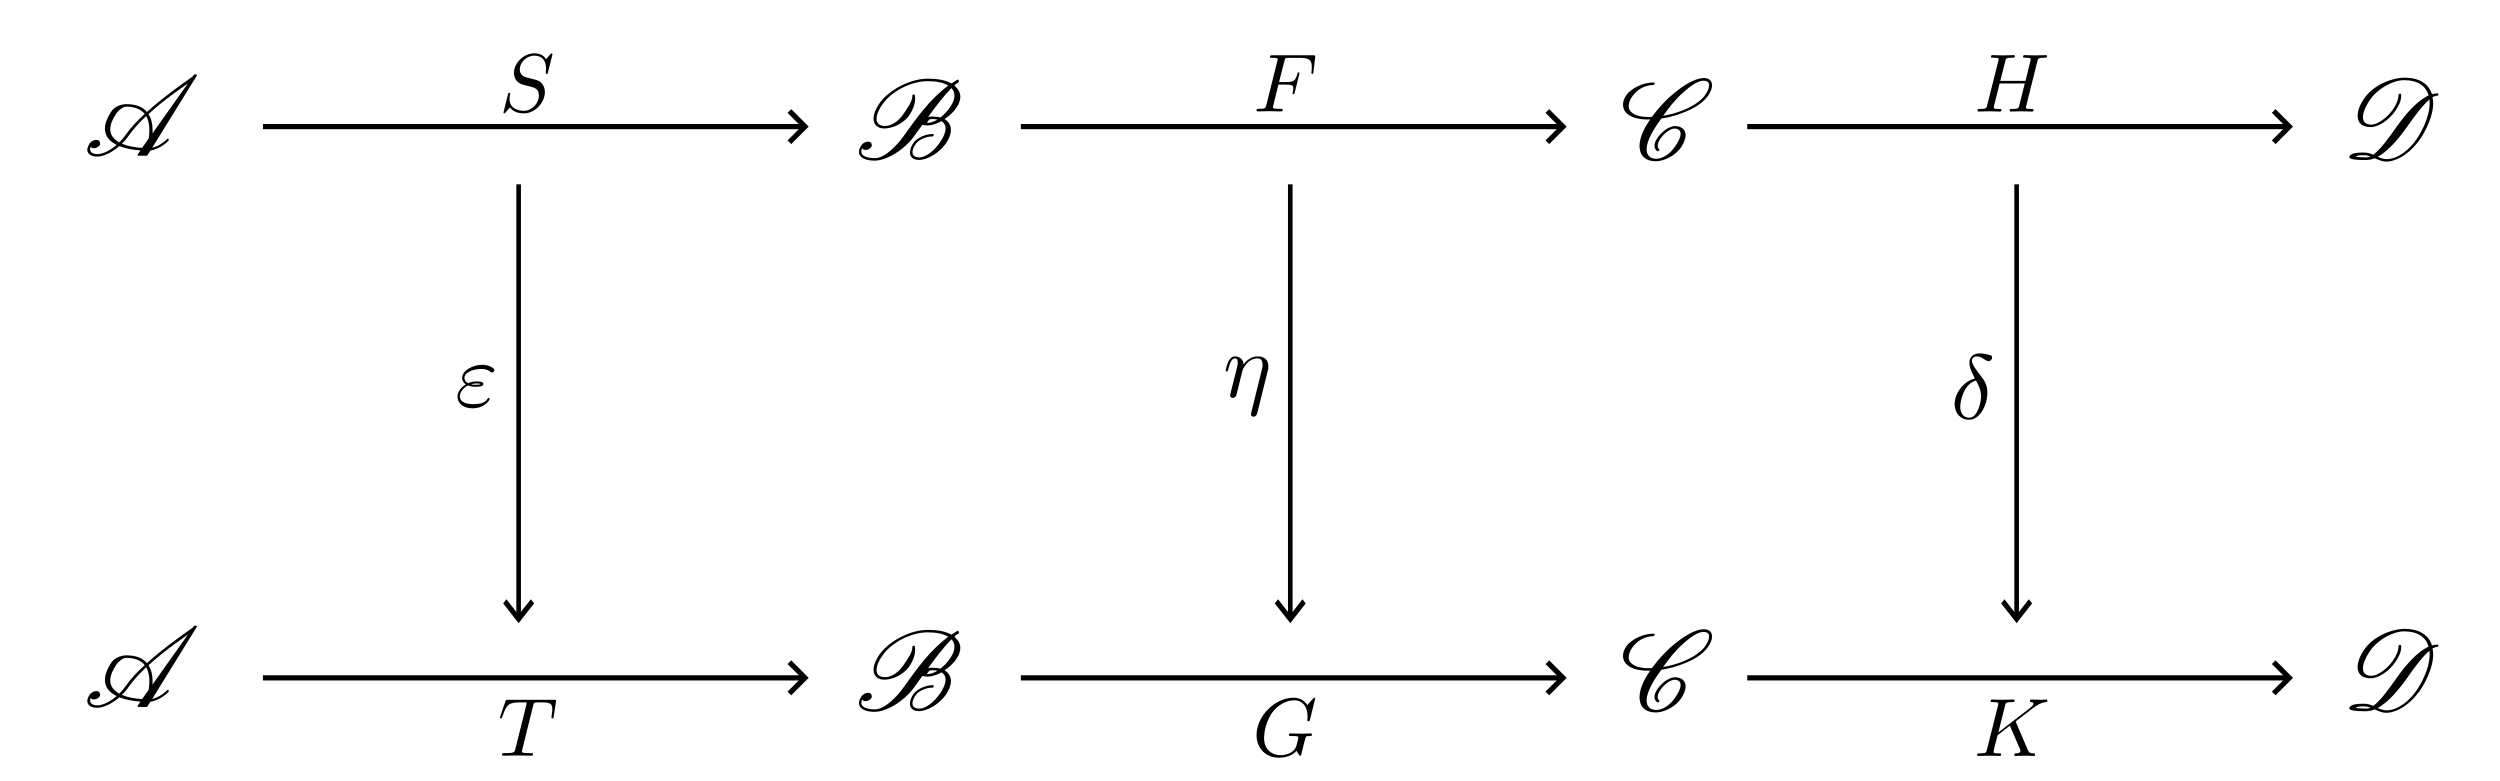 <?xml version="1.0" encoding="UTF-8" standalone="no"?>
<!-- Created with Inkscape (http://www.inkscape.org/) -->

<svg
   width="96mm"
   height="30mm"
   viewBox="0 0 96 30"
   version="1.1"
   id="svg1"
   inkscape:version="1.3.2 (091e20e, 2023-11-25, custom)"
   sodipodi:docname="prod_2.svg"
   xmlns:inkscape="http://www.inkscape.org/namespaces/inkscape"
   xmlns:sodipodi="http://sodipodi.sourceforge.net/DTD/sodipodi-0.dtd"
   xmlns="http://www.w3.org/2000/svg"
   xmlns:svg="http://www.w3.org/2000/svg"
   xmlns:ns1="http://www.iki.fi/pav/software/textext/">
  <sodipodi:namedview
     id="namedview1"
     pagecolor="#ffffff"
     bordercolor="#000000"
     borderopacity="0.25"
     inkscape:showpageshadow="2"
     inkscape:pageopacity="0.0"
     inkscape:pagecheckerboard="0"
     inkscape:deskcolor="#d1d1d1"
     inkscape:document-units="mm"
     inkscape:zoom="1.4916699"
     inkscape:cx="176.98286"
     inkscape:cy="36.201039"
     inkscape:window-width="1440"
     inkscape:window-height="830"
     inkscape:window-x="-6"
     inkscape:window-y="-6"
     inkscape:window-maximized="1"
     inkscape:current-layer="layer1"
     showguides="true" />
  <defs
     id="defs1">
    <inkscape:path-effect
       effect="bspline"
       id="path-effect66"
       is_visible="true"
       lpeversion="1.3"
       weight="33.333"
       steps="2"
       helper_size="0"
       apply_no_weight="true"
       apply_with_weight="true"
       only_selected="false"
       uniform="false" />
    <inkscape:path-effect
       effect="bspline"
       id="path-effect64"
       is_visible="true"
       lpeversion="1.3"
       weight="33.333"
       steps="2"
       helper_size="0"
       apply_no_weight="true"
       apply_with_weight="true"
       only_selected="false"
       uniform="false" />
    <inkscape:path-effect
       effect="bspline"
       id="path-effect62"
       is_visible="true"
       lpeversion="1.3"
       weight="33.333"
       steps="2"
       helper_size="0"
       apply_no_weight="true"
       apply_with_weight="true"
       only_selected="false"
       uniform="false" />
    <inkscape:path-effect
       effect="bspline"
       id="path-effect60"
       is_visible="true"
       lpeversion="1.3"
       weight="33.333"
       steps="2"
       helper_size="0"
       apply_no_weight="true"
       apply_with_weight="true"
       only_selected="false"
       uniform="false" />
    <inkscape:path-effect
       effect="bspline"
       id="path-effect58"
       is_visible="true"
       lpeversion="1.3"
       weight="33.333"
       steps="2"
       helper_size="0"
       apply_no_weight="true"
       apply_with_weight="true"
       only_selected="false"
       uniform="false" />
    <inkscape:path-effect
       effect="bspline"
       id="path-effect19"
       is_visible="true"
       lpeversion="1.3"
       weight="33.333"
       steps="2"
       helper_size="0"
       apply_no_weight="true"
       apply_with_weight="true"
       only_selected="false"
       uniform="false" />
    <inkscape:path-effect
       effect="bspline"
       id="path-effect38"
       is_visible="true"
       lpeversion="1.3"
       weight="33.333"
       steps="2"
       helper_size="0"
       apply_no_weight="true"
       apply_with_weight="true"
       only_selected="false"
       uniform="false" />
    <inkscape:path-effect
       effect="bspline"
       id="path-effect36"
       is_visible="true"
       lpeversion="1.3"
       weight="33.333"
       steps="2"
       helper_size="0"
       apply_no_weight="true"
       apply_with_weight="true"
       only_selected="false"
       uniform="false" />
    <inkscape:path-effect
       effect="bspline"
       id="path-effect34"
       is_visible="true"
       lpeversion="1.3"
       weight="33.333"
       steps="2"
       helper_size="0"
       apply_no_weight="true"
       apply_with_weight="true"
       only_selected="false"
       uniform="false" />
    <inkscape:path-effect
       effect="bspline"
       id="path-effect32"
       is_visible="true"
       lpeversion="1.3"
       weight="33.333"
       steps="2"
       helper_size="0"
       apply_no_weight="true"
       apply_with_weight="true"
       only_selected="false"
       uniform="false" />
    <inkscape:path-effect
       effect="bspline"
       id="path-effect30"
       is_visible="true"
       lpeversion="1.3"
       weight="33.333"
       steps="2"
       helper_size="0"
       apply_no_weight="true"
       apply_with_weight="true"
       only_selected="false"
       uniform="false" />
    <inkscape:path-effect
       effect="bspline"
       id="path-effect28"
       is_visible="true"
       lpeversion="1.3"
       weight="33.333"
       steps="2"
       helper_size="0"
       apply_no_weight="true"
       apply_with_weight="true"
       only_selected="false"
       uniform="false" />
    <marker
       style="overflow:visible"
       id="ArrowWide"
       refX="0"
       refY="0"
       orient="auto-start-reverse"
       inkscape:stockid="Wide arrow"
       markerWidth="1"
       markerHeight="1"
       viewBox="0 0 1 1"
       inkscape:isstock="true"
       inkscape:collect="always"
       preserveAspectRatio="xMidYMid">
      <path
         style="fill:none;stroke:context-stroke;stroke-width:1;stroke-linecap:butt"
         d="M 3,-3 0,0 3,3"
         transform="rotate(180,0.125,0)"
         sodipodi:nodetypes="ccc"
         id="path1" />
    </marker>
    <inkscape:path-effect
       effect="bspline"
       id="path-effect26"
       is_visible="true"
       lpeversion="1.3"
       weight="33.333"
       steps="2"
       helper_size="0"
       apply_no_weight="true"
       apply_with_weight="true"
       only_selected="false"
       uniform="false" />
    <inkscape:path-effect
       effect="simplify"
       id="path-effect25"
       is_visible="true"
       lpeversion="1.3"
       threshold="142.857"
       steps="1"
       smooth_angles="360"
       helper_size="0"
       simplify_individual_paths="false"
       simplify_just_coalesce="false" />
    <defs
       id="defs22">
      <g
         id="g22">
        <g
           id="g21">
          <path
             d="m 7.578,-6.922 c 0,-0.031 -0.016,-0.109 -0.109,-0.109 -0.031,0 -0.047,0.016 -0.156,0.125 L 6.625,-6.141 C 6.531,-6.281 6.078,-7.031 4.969,-7.031 2.734,-7.031 0.5,-4.828 0.5,-2.516 0.5,-0.875 1.672,0.219 3.203,0.219 c 0.859,0 1.625,-0.391 2.156,-0.859 0.922,-0.812 1.094,-1.719 1.094,-1.75 C 6.453,-2.5 6.344,-2.5 6.328,-2.5 c -0.062,0 -0.109,0.031 -0.125,0.109 -0.094,0.281 -0.328,1 -1.016,1.578 -0.688,0.547 -1.312,0.719 -1.828,0.719 -0.891,0 -1.953,-0.516 -1.953,-2.062 0,-0.578 0.203,-2.188 1.203,-3.359 0.609,-0.703 1.547,-1.203 2.438,-1.203 1.016,0 1.609,0.766 1.609,1.922 0,0.406 -0.031,0.406 -0.031,0.516 0,0.094 0.109,0.094 0.141,0.094 0.125,0 0.125,-0.016 0.188,-0.203 z m 0,0"
             id="path20" />
        </g>
      </g>
    </defs>
    <defs
       id="id-9f34e22a-378e-4bec-8b4f-9263aa40f6c2">
      <g
         id="id-0dcb04aa-6a16-4f23-9c87-32a5dfe8f0e3">
        <g
           id="id-772470c6-57a8-4611-b686-3b461bc47125">
          <path
             d="m 1.578,-0.781 c -0.094,0.391 -0.109,0.469 -0.906,0.469 -0.156,0 -0.266,0 -0.266,0.188 C 0.406,0 0.484,0 0.672,0 h 3.312 c 2.062,0 4.031,-2.109 4.031,-4.281 0,-1.406 -0.844,-2.531 -2.344,-2.531 h -3.344 c -0.188,0 -0.297,0 -0.297,0.188 0,0.125 0.078,0.125 0.281,0.125 0.125,0 0.312,0.016 0.422,0.016 0.172,0.031 0.219,0.047 0.219,0.172 0,0.031 0,0.062 -0.031,0.188 z M 3.734,-6.125 C 3.828,-6.469 3.844,-6.5 4.281,-6.5 h 1.062 c 0.969,0 1.797,0.531 1.797,1.844 0,0.484 -0.188,2.125 -1.047,3.219 -0.281,0.375 -1.062,1.125 -2.297,1.125 h -1.125 c -0.141,0 -0.156,0 -0.219,0 -0.094,-0.016 -0.125,-0.031 -0.125,-0.109 0,-0.031 0,-0.047 0.047,-0.219 z m 0,0"
             id="id-4804d0c4-4307-45cc-b02f-d9297f745ad5" />
        </g>
      </g>
    </defs>
    <defs
       id="defs39">
      <g
         id="g39">
        <g
           id="g38">
          <path
             d="m 3.656,-3.984 h 0.859 c 0.203,0 0.297,0 0.297,-0.203 0,-0.109 -0.094,-0.109 -0.266,-0.109 H 3.719 L 3.922,-5.438 c 0.047,-0.203 0.188,-0.906 0.25,-1.031 0.078,-0.188 0.25,-0.344 0.469,-0.344 0.031,0 0.297,0 0.484,0.188 -0.438,0.031 -0.547,0.391 -0.547,0.531 0,0.234 0.188,0.359 0.375,0.359 C 5.219,-5.734 5.5,-5.969 5.5,-6.344 c 0,-0.453 -0.453,-0.688 -0.859,-0.688 -0.344,0 -0.969,0.188 -1.266,1.172 -0.062,0.203 -0.094,0.312 -0.328,1.562 h -0.688 c -0.203,0 -0.312,0 -0.312,0.188 0,0.125 0.094,0.125 0.281,0.125 h 0.656 L 2.25,-0.047 c -0.188,0.969 -0.359,1.875 -0.875,1.875 -0.047,0 -0.281,0 -0.484,-0.188 C 1.359,1.609 1.453,1.25 1.453,1.109 1.453,0.875 1.266,0.75 1.078,0.75 0.812,0.75 0.531,0.984 0.531,1.359 c 0,0.438 0.438,0.688 0.844,0.688 0.547,0 0.953,-0.594 1.125,-0.969 0.328,-0.625 0.547,-1.828 0.562,-1.906 z m 0,0"
             id="path38" />
        </g>
      </g>
    </defs>
  </defs>
  <g
     inkscape:label="Layer 1"
     inkscape:groupmode="layer"
     id="layer1"
     transform="translate(-138.052,-109.946)">
    <path
       style="fill:none;fill-opacity:0.08;stroke:#000000;stroke-width:0.711;stroke-dasharray:none;marker-end:url(#ArrowWide)"
       d="m -208.058,-22.544 c 17.436,0 34.871,0 52.307,0"
       id="path30"
       inkscape:path-effect="#path-effect32"
       inkscape:original-d="m -208.05774,-22.54399 c 17.43552,0 34.87103,0 52.30654,0"
       transform="matrix(0,0.318,-0.249,0,152.354,183.188)" />
    <path
       style="fill:none;fill-opacity:0.08;stroke:#000000;stroke-width:0.711;stroke-dasharray:none;marker-end:url(#ArrowWide)"
       d="m -208.058,-22.544 c 17.436,0 34.871,0 52.307,0"
       id="path32"
       inkscape:path-effect="#path-effect34"
       inkscape:original-d="m -208.05774,-22.54399 c 17.43552,0 34.87103,0 52.30654,0"
       transform="matrix(0,0.318,-0.249,0,181.985,183.188)" />
    <path
       style="fill:none;fill-opacity:0.08;stroke:#000000;stroke-width:0.504;stroke-dasharray:none;marker-end:url(#ArrowWide)"
       d="m -208.058,-22.544 c 17.436,0 34.871,0 52.307,0"
       id="path26"
       inkscape:path-effect="#path-effect28"
       inkscape:original-d="m -208.05774,-22.54399 c 17.43552,0 34.87103,0 52.30654,0"
       transform="matrix(0.397,0,0,0.397,230.748,123.758)" />
    <path
       style="fill:none;fill-opacity:0.08;stroke:#000000;stroke-width:0.504;stroke-dasharray:none;marker-end:url(#ArrowWide)"
       d="m -208.058,-22.544 c 17.436,0 34.871,0 52.307,0"
       id="path9"
       inkscape:path-effect="#path-effect19"
       inkscape:original-d="m -208.05774,-22.54399 c 17.43552,0 34.87103,0 52.30654,0"
       transform="matrix(0.397,0,0,0.397,259.853,123.758)" />
    <g
       transform="matrix(0.437,0,0,0.437,141.405,112.805)"
       ns1:version="1.10.0"
       ns1:texconverter="xelatex"
       ns1:pdfconverter="inkscape"
       ns1:text="$\\mathscr{A}$"
       ns1:preamble="C:\Users\Ichinoe\Downloads\scr.tex"
       ns1:scale="1.24"
       ns1:alignment="middle center"
       ns1:stroke-to-path="0"
       ns1:inkscapeversion="1.3.2"
       id="g10"
       ns1:jacobian_sqrt="0.437445">
      <defs
         id="id-fcae5f25-5b95-4e84-bb74-f29f4de67227">
        <g
           id="id-19776b95-c477-4dd6-87b9-bc1090cd42d2">
          <g
             id="id-468ae346-cc71-4f52-a4e9-ad83ee9ab0c2">
            <path
               d="m 7.359,-1.469 c -0.375,0.375 -0.875,0.672 -1.312,0.766 l 3.906,-6.312 C 9.969,-7.031 9.969,-7.047 9.969,-7.062 9.969,-7.094 9.953,-7.125 9.938,-7.125 9.922,-7.141 9.906,-7.141 9.891,-7.141 H 9.781 c -0.031,0 -0.047,0.016 -0.078,0.031 l -0.094,0.141 c -0.609,0.422 -1.219,0.875 -1.812,1.312 -0.766,0.578 -1.531,1.188 -2.219,1.812 -0.359,-0.438 -0.938,-0.688 -1.797,-0.688 -0.422,0 -1,0.188 -1.281,0.578 C 2.078,-3.344 1.891,-2.812 1.891,-2.375 c 0,0.641 0.391,1.109 1.031,1.422 -0.547,0.469 -1.188,0.812 -1.688,0.812 -0.391,0 -0.641,-0.156 -0.641,-0.406 0,-0.078 0,-0.156 0.047,-0.234 0.062,0.078 0.156,0.125 0.266,0.125 0.266,0 0.562,-0.203 0.562,-0.391 0,-0.25 -0.156,-0.344 -0.328,-0.344 -0.219,0 -0.453,0.125 -0.578,0.297 -0.141,0.219 -0.219,0.406 -0.219,0.578 0,0.359 0.344,0.594 0.859,0.594 0.594,0 1.344,-0.391 1.953,-0.922 0.516,0.203 1.156,0.328 1.859,0.375 L 4.781,-0.125 c -0.016,0 -0.031,0.031 -0.031,0.047 0,0.016 0.031,0.047 0.047,0.062 C 4.812,0 4.828,0 4.844,0 H 5.562 C 5.594,0 5.625,-0.016 5.625,-0.047 l 0.266,-0.406 C 6.406,-0.531 7.031,-0.859 7.469,-1.312 7.484,-1.328 7.5,-1.359 7.5,-1.391 v -0.031 c 0,-0.031 -0.016,-0.062 -0.047,-0.078 0,0 -0.016,0 -0.031,0 -0.016,0 -0.047,0 -0.062,0.031 z M 6.062,-1.953 c 0.016,-0.094 0.016,-0.203 0.016,-0.312 0,-0.531 -0.109,-1.016 -0.359,-1.391 C 6.422,-4.312 7.203,-4.922 8,-5.516 c 0.391,-0.281 0.781,-0.562 1.188,-0.844 z M 2.906,-3.734 C 3.125,-4.031 3.5,-4.312 3.75,-4.312 c 0.781,0 1.297,0.234 1.641,0.641 -0.672,0.594 -1.25,1.234 -1.703,1.875 -0.156,0.219 -0.344,0.438 -0.531,0.625 -0.5,-0.266 -0.797,-0.656 -0.797,-1.156 0,-0.391 0.172,-0.859 0.547,-1.406 z M 3.922,-1.688 c 0.438,-0.625 0.984,-1.219 1.594,-1.797 0.203,0.344 0.281,0.766 0.281,1.25 C 5.797,-2 5.781,-1.75 5.734,-1.5 L 5.156,-0.688 C 4.469,-0.734 3.859,-0.844 3.375,-1.062 3.594,-1.25 3.781,-1.469 3.922,-1.688 Z m 0,0"
               id="id-1d9244e9-f384-409b-960c-2ad596776803" />
          </g>
        </g>
      </defs>
      <g
         fill="#000000"
         fill-opacity="1"
         id="id-0593cfa8-3510-4b0f-88a4-24336e7554f3"
         transform="translate(-149.056,-127.624)">
        <g
           transform="translate(148.712,134.765)"
           id="g628">
          <path
             d="m 7.359,-1.469 c -0.375,0.375 -0.875,0.672 -1.312,0.766 l 3.906,-6.312 C 9.969,-7.031 9.969,-7.047 9.969,-7.062 9.969,-7.094 9.953,-7.125 9.938,-7.125 9.922,-7.141 9.906,-7.141 9.891,-7.141 H 9.781 c -0.031,0 -0.047,0.016 -0.078,0.031 l -0.094,0.141 c -0.609,0.422 -1.219,0.875 -1.812,1.312 -0.766,0.578 -1.531,1.188 -2.219,1.812 -0.359,-0.438 -0.938,-0.688 -1.797,-0.688 -0.422,0 -1,0.188 -1.281,0.578 C 2.078,-3.344 1.891,-2.812 1.891,-2.375 c 0,0.641 0.391,1.109 1.031,1.422 -0.547,0.469 -1.188,0.812 -1.688,0.812 -0.391,0 -0.641,-0.156 -0.641,-0.406 0,-0.078 0,-0.156 0.047,-0.234 0.062,0.078 0.156,0.125 0.266,0.125 0.266,0 0.562,-0.203 0.562,-0.391 0,-0.25 -0.156,-0.344 -0.328,-0.344 -0.219,0 -0.453,0.125 -0.578,0.297 -0.141,0.219 -0.219,0.406 -0.219,0.578 0,0.359 0.344,0.594 0.859,0.594 0.594,0 1.344,-0.391 1.953,-0.922 0.516,0.203 1.156,0.328 1.859,0.375 L 4.781,-0.125 c -0.016,0 -0.031,0.031 -0.031,0.047 0,0.016 0.031,0.047 0.047,0.062 C 4.812,0 4.828,0 4.844,0 H 5.562 C 5.594,0 5.625,-0.016 5.625,-0.047 l 0.266,-0.406 C 6.406,-0.531 7.031,-0.859 7.469,-1.312 7.484,-1.328 7.5,-1.359 7.5,-1.391 v -0.031 c 0,-0.031 -0.016,-0.062 -0.047,-0.078 0,0 -0.016,0 -0.031,0 -0.016,0 -0.047,0 -0.062,0.031 z M 6.062,-1.953 c 0.016,-0.094 0.016,-0.203 0.016,-0.312 0,-0.531 -0.109,-1.016 -0.359,-1.391 C 6.422,-4.312 7.203,-4.922 8,-5.516 c 0.391,-0.281 0.781,-0.562 1.188,-0.844 z M 2.906,-3.734 C 3.125,-4.031 3.5,-4.312 3.75,-4.312 c 0.781,0 1.297,0.234 1.641,0.641 -0.672,0.594 -1.25,1.234 -1.703,1.875 -0.156,0.219 -0.344,0.438 -0.531,0.625 -0.5,-0.266 -0.797,-0.656 -0.797,-1.156 0,-0.391 0.172,-0.859 0.547,-1.406 z M 3.922,-1.688 c 0.438,-0.625 0.984,-1.219 1.594,-1.797 0.203,0.344 0.281,0.766 0.281,1.25 C 5.797,-2 5.781,-1.75 5.734,-1.5 L 5.156,-0.688 C 4.469,-0.734 3.859,-0.844 3.375,-1.062 3.594,-1.25 3.781,-1.469 3.922,-1.688 Z m 0,0"
             id="id-ab0f4f1f-f9c4-4cb0-b936-f45ff70828d8" />
        </g>
      </g>
    </g>
    <g
       transform="matrix(0.437,0,0,0.437,171.804,113.093)"
       ns1:version="1.10.0"
       ns1:texconverter="xelatex"
       ns1:pdfconverter="inkscape"
       ns1:text="$B$"
       ns1:preamble="C:\Users\Ichinoe\AppData\Roaming\inkscape\extensions\textext\default_packages.tex"
       ns1:scale="1.24"
       ns1:alignment="middle center"
       ns1:stroke-to-path="0"
       id="g15"
       ns1:jacobian_sqrt="0.437445"
       inkscape:label="g15">
      <defs
         id="defs12">
        <g
           id="g12">
          <g
             id="g11">
            <path
               d="M 1.594,-0.781 C 1.5,-0.391 1.469,-0.312 0.688,-0.312 c -0.172,0 -0.266,0 -0.266,0.203 C 0.422,0 0.516,0 0.688,0 H 4.25 C 5.828,0 7,-1.172 7,-2.156 7,-2.875 6.422,-3.453 5.453,-3.562 6.484,-3.75 7.531,-4.484 7.531,-5.438 c 0,-0.734 -0.656,-1.375 -1.844,-1.375 H 2.328 c -0.188,0 -0.281,0 -0.281,0.203 0,0.109 0.094,0.109 0.281,0.109 0.016,0 0.203,0 0.375,0.016 0.172,0.031 0.266,0.031 0.266,0.172 0,0.031 -0.016,0.062 -0.031,0.188 z m 1.5,-2.875 0.625,-2.469 C 3.812,-6.469 3.828,-6.5 4.25,-6.5 h 1.297 c 0.875,0 1.078,0.594 1.078,1.031 0,0.875 -0.859,1.812 -2.062,1.812 z m -0.438,3.344 c -0.141,0 -0.156,0 -0.219,0 -0.109,-0.016 -0.141,-0.031 -0.141,-0.109 0,-0.031 0,-0.047 0.062,-0.219 l 0.688,-2.781 h 1.875 c 0.953,0 1.156,0.734 1.156,1.156 C 6.078,-1.281 5.188,-0.312 4,-0.312 Z m 0,0"
               id="path10" />
          </g>
        </g>
      </defs>
      <g
         transform="translate(-1.756,-0.288)"
         ns1:version="1.10.0"
         ns1:texconverter="xelatex"
         ns1:pdfconverter="inkscape"
         ns1:text="$\\mathscr{B}$"
         ns1:preamble="C:\Users\Ichinoe\Downloads\scr.tex"
         ns1:scale="1.24"
         ns1:alignment="middle center"
         ns1:stroke-to-path="0"
         ns1:inkscapeversion="1.3.2"
         id="g4349"
         ns1:jacobian_sqrt="1.0">
        <defs
           id="id-3ae53de9-461d-4e56-aafe-658096fafb80">
          <g
             id="id-5b3fc3e9-5395-4016-a38b-915e65dd55c1">
            <g
               id="id-6df4882e-7dc3-4926-a32e-5421baba8c80">
              <path
                 d="m 6.406,-7.062 c -0.703,0 -1.516,0.188 -2.375,0.625 -0.719,0.359 -1.422,0.906 -1.859,1.5 -0.344,0.484 -0.547,0.969 -0.547,1.375 0,0.078 0.016,0.141 0.016,0.188 0.078,0.438 0.406,0.688 0.953,0.688 0.344,0 0.766,-0.109 1.172,-0.312 0.375,-0.203 0.734,-0.484 0.953,-0.781 0.391,-0.562 0.562,-1.094 0.562,-1.547 0,-0.094 -0.016,-0.188 -0.031,-0.281 C 5.25,-5.656 5.203,-5.688 5.156,-5.688 5.141,-5.672 5.109,-5.656 5.078,-5.641 5.047,-5.625 5.031,-5.609 5.031,-5.578 V -5.5 c 0,0.422 -0.406,1 -0.828,1.609 C 4.016,-3.625 3.781,-3.375 3.484,-3.188 3.188,-2.984 2.875,-2.906 2.625,-2.906 c -0.438,0 -0.688,-0.203 -0.734,-0.516 0,-0.047 0,-0.094 0,-0.125 0,-0.359 0.188,-0.812 0.531,-1.281 0.391,-0.562 1.031,-1.078 1.734,-1.438 0.781,-0.391 1.562,-0.578 2.203,-0.578 0.75,0 1.391,0.109 1.828,0.391 -1.625,1.203 -2.766,2.828 -3.828,4.312 -0.719,1.031 -1.781,2.062 -2.609,2.062 -0.688,0 -1.203,-0.188 -1.203,-0.578 0,-0.094 0.031,-0.188 0.078,-0.297 0.062,0.109 0.172,0.156 0.297,0.156 0.25,0 0.547,-0.203 0.547,-0.391 0,-0.25 -0.141,-0.344 -0.328,-0.344 -0.203,0 -0.438,0.125 -0.562,0.297 C 0.406,-1 0.344,-0.797 0.344,-0.625 c 0,0.531 0.641,0.766 1.359,0.766 1.141,0 2.703,-1.031 3.516,-2.188 0.219,-0.312 0.453,-0.641 0.703,-0.969 0.141,0.047 0.297,0.062 0.453,0.062 0.359,0 0.797,-0.141 1.219,-0.375 0.156,0.094 0.266,0.234 0.328,0.391 0.016,0.078 0.031,0.156 0.031,0.25 0,0.328 -0.172,0.781 -0.5,1.234 -0.25,0.344 -0.516,0.672 -0.891,0.938 -0.312,0.234 -0.656,0.375 -0.906,0.375 -0.328,0 -0.547,-0.125 -0.594,-0.328 -0.016,-0.047 -0.016,-0.094 -0.016,-0.141 0,-0.203 0.094,-0.453 0.297,-0.734 0.125,-0.188 0.375,-0.344 0.609,-0.453 0.312,-0.141 0.594,-0.188 0.844,-0.188 0.031,0 0.047,-0.016 0.078,-0.031 l 0.031,-0.062 c 0.016,0 0.016,-0.031 0.016,-0.047 0,-0.031 -0.047,-0.078 -0.078,-0.078 -0.297,0 -0.625,0.062 -0.969,0.219 -0.266,0.125 -0.562,0.312 -0.719,0.531 -0.219,0.312 -0.328,0.609 -0.328,0.875 0,0.062 0,0.125 0.016,0.188 0.094,0.312 0.375,0.469 0.766,0.469 0.375,0 0.828,-0.156 1.266,-0.422 0.438,-0.266 0.828,-0.641 1.094,-1 0.297,-0.438 0.453,-0.844 0.453,-1.203 0,-0.172 -0.031,-0.344 -0.109,-0.484 C 8.219,-3.234 8.062,-3.391 7.859,-3.516 8.281,-3.781 8.641,-4.125 8.891,-4.484 9.141,-4.844 9.25,-5.172 9.25,-5.469 9.25,-5.797 9.109,-6.094 8.875,-6.312 8.828,-6.375 8.781,-6.422 8.719,-6.469 8.859,-6.594 8.984,-6.672 9.094,-6.75 9.109,-6.766 9.125,-6.781 9.125,-6.812 L 9.109,-6.922 c -0.016,-0.031 -0.047,-0.062 -0.094,-0.062 0,0 -0.031,0 -0.031,0.016 L 8.469,-6.641 C 7.922,-6.953 7.203,-7.062 6.406,-7.062 Z m 0.406,3.328 c -0.125,0 -0.25,0 -0.391,0.031 0.703,-0.969 1.438,-1.922 2.047,-2.531 0.172,0.172 0.266,0.406 0.266,0.672 0,0.281 -0.109,0.609 -0.375,0.984 C 8.141,-4.25 7.859,-3.922 7.5,-3.656 7.312,-3.703 7.062,-3.734 6.812,-3.734 Z m -0.422,0.438 c 0.078,-0.125 0.125,-0.156 0.125,-0.156 0.078,-0.062 0.172,-0.062 0.266,-0.062 0.172,0 0.328,0.016 0.469,0.047 -0.297,0.172 -0.594,0.281 -0.828,0.281 -0.047,0 -0.094,0 -0.109,0 0.016,-0.031 0.047,-0.062 0.078,-0.109 z m 0,0"
                 id="id-72dce44e-6685-4823-8052-56a61ec22d01" />
            </g>
          </g>
        </defs>
        <g
           fill="#000000"
           fill-opacity="1"
           id="id-a42b3cd8-08dc-4ee7-baf9-b0e634b6dcdf"
           transform="translate(-149.056,-127.703)">
          <g
             transform="translate(148.712,134.765)"
             id="g60">
            <path
               d="m 6.406,-7.062 c -0.703,0 -1.516,0.188 -2.375,0.625 -0.719,0.359 -1.422,0.906 -1.859,1.5 -0.344,0.484 -0.547,0.969 -0.547,1.375 0,0.078 0.016,0.141 0.016,0.188 0.078,0.438 0.406,0.688 0.953,0.688 0.344,0 0.766,-0.109 1.172,-0.312 0.375,-0.203 0.734,-0.484 0.953,-0.781 0.391,-0.562 0.562,-1.094 0.562,-1.547 0,-0.094 -0.016,-0.188 -0.031,-0.281 C 5.25,-5.656 5.203,-5.688 5.156,-5.688 5.141,-5.672 5.109,-5.656 5.078,-5.641 5.047,-5.625 5.031,-5.609 5.031,-5.578 V -5.5 c 0,0.422 -0.406,1 -0.828,1.609 C 4.016,-3.625 3.781,-3.375 3.484,-3.188 3.188,-2.984 2.875,-2.906 2.625,-2.906 c -0.438,0 -0.688,-0.203 -0.734,-0.516 0,-0.047 0,-0.094 0,-0.125 0,-0.359 0.188,-0.812 0.531,-1.281 0.391,-0.562 1.031,-1.078 1.734,-1.438 0.781,-0.391 1.562,-0.578 2.203,-0.578 0.75,0 1.391,0.109 1.828,0.391 -1.625,1.203 -2.766,2.828 -3.828,4.312 -0.719,1.031 -1.781,2.062 -2.609,2.062 -0.688,0 -1.203,-0.188 -1.203,-0.578 0,-0.094 0.031,-0.188 0.078,-0.297 0.062,0.109 0.172,0.156 0.297,0.156 0.25,0 0.547,-0.203 0.547,-0.391 0,-0.25 -0.141,-0.344 -0.328,-0.344 -0.203,0 -0.438,0.125 -0.562,0.297 C 0.406,-1 0.344,-0.797 0.344,-0.625 c 0,0.531 0.641,0.766 1.359,0.766 1.141,0 2.703,-1.031 3.516,-2.188 0.219,-0.312 0.453,-0.641 0.703,-0.969 0.141,0.047 0.297,0.062 0.453,0.062 0.359,0 0.797,-0.141 1.219,-0.375 0.156,0.094 0.266,0.234 0.328,0.391 0.016,0.078 0.031,0.156 0.031,0.25 0,0.328 -0.172,0.781 -0.5,1.234 -0.25,0.344 -0.516,0.672 -0.891,0.938 -0.312,0.234 -0.656,0.375 -0.906,0.375 -0.328,0 -0.547,-0.125 -0.594,-0.328 -0.016,-0.047 -0.016,-0.094 -0.016,-0.141 0,-0.203 0.094,-0.453 0.297,-0.734 0.125,-0.188 0.375,-0.344 0.609,-0.453 0.312,-0.141 0.594,-0.188 0.844,-0.188 0.031,0 0.047,-0.016 0.078,-0.031 l 0.031,-0.062 c 0.016,0 0.016,-0.031 0.016,-0.047 0,-0.031 -0.047,-0.078 -0.078,-0.078 -0.297,0 -0.625,0.062 -0.969,0.219 -0.266,0.125 -0.562,0.312 -0.719,0.531 -0.219,0.312 -0.328,0.609 -0.328,0.875 0,0.062 0,0.125 0.016,0.188 0.094,0.312 0.375,0.469 0.766,0.469 0.375,0 0.828,-0.156 1.266,-0.422 0.438,-0.266 0.828,-0.641 1.094,-1 0.297,-0.438 0.453,-0.844 0.453,-1.203 0,-0.172 -0.031,-0.344 -0.109,-0.484 C 8.219,-3.234 8.062,-3.391 7.859,-3.516 8.281,-3.781 8.641,-4.125 8.891,-4.484 9.141,-4.844 9.25,-5.172 9.25,-5.469 9.25,-5.797 9.109,-6.094 8.875,-6.312 8.828,-6.375 8.781,-6.422 8.719,-6.469 8.859,-6.594 8.984,-6.672 9.094,-6.75 9.109,-6.766 9.125,-6.781 9.125,-6.812 L 9.109,-6.922 c -0.016,-0.031 -0.047,-0.062 -0.094,-0.062 0,0 -0.031,0 -0.031,0.016 L 8.469,-6.641 C 7.922,-6.953 7.203,-7.062 6.406,-7.062 Z m 0.406,3.328 c -0.125,0 -0.25,0 -0.391,0.031 0.703,-0.969 1.438,-1.922 2.047,-2.531 0.172,0.172 0.266,0.406 0.266,0.672 0,0.281 -0.109,0.609 -0.375,0.984 C 8.141,-4.25 7.859,-3.922 7.5,-3.656 7.312,-3.703 7.062,-3.734 6.812,-3.734 Z m -0.422,0.438 c 0.078,-0.125 0.125,-0.156 0.125,-0.156 0.078,-0.062 0.172,-0.062 0.266,-0.062 0.172,0 0.328,0.016 0.469,0.047 -0.297,0.172 -0.594,0.281 -0.828,0.281 -0.047,0 -0.094,0 -0.109,0 0.016,-0.031 0.047,-0.062 0.078,-0.109 z m 0,0"
               id="id-5b3cfea8-d9e5-48dd-97a1-8d73612d576f" />
          </g>
        </g>
      </g>
    </g>
    <g
       transform="matrix(0.437,0,0,0.437,200.375,112.943)"
       ns1:version="1.10.0"
       ns1:texconverter="xelatex"
       ns1:pdfconverter="inkscape"
       ns1:text="$\\mathscr{C}$"
       ns1:preamble="C:\Users\Ichinoe\Downloads\scr.tex"
       ns1:scale="1.24"
       ns1:alignment="middle center"
       ns1:stroke-to-path="0"
       ns1:inkscapeversion="1.3.2"
       id="g9"
       ns1:jacobian_sqrt="0.437445">
      <defs
         id="id-cd9d95f6-2a45-48fb-bf94-d9c30d3b13eb">
        <g
           id="id-d755097e-5271-4f0d-8bbd-3a48732708dc">
          <g
             id="id-9d3153fb-d885-4075-a984-5dd51ff0cf8c">
            <path
               d="m 3.438,-0.875 c -0.078,-0.078 -0.125,-0.172 -0.125,-0.297 0,-0.156 0.062,-0.375 0.234,-0.609 0.156,-0.234 0.359,-0.469 0.625,-0.656 0.219,-0.141 0.438,-0.25 0.609,-0.25 0.344,0 0.531,0.172 0.547,0.422 v 0.047 c 0,0.312 -0.203,0.703 -0.5,1.125 C 4.625,-0.812 4.391,-0.531 4.062,-0.328 3.766,-0.125 3.438,-0.031 3.203,-0.031 2.609,-0.031 2.344,-0.375 2.344,-0.859 V -0.969 c 0.062,-0.75 0.625,-1.688 1.281,-2.594 0.609,-0.094 1.266,-0.25 1.953,-0.531 C 6.375,-4.391 7.25,-4.875 7.719,-5.547 c 0.234,-0.328 0.375,-0.656 0.375,-0.938 0,-0.047 0,-0.094 -0.016,-0.141 -0.047,-0.312 -0.312,-0.5 -0.703,-0.5 -0.672,0 -1.547,0.5 -2.281,1.062 -0.922,0.703 -1.688,1.531 -2.281,2.344 -0.109,0.016 -0.219,0.016 -0.328,0.016 -0.719,0 -1.312,-0.172 -1.594,-0.547 -0.078,-0.109 -0.125,-0.25 -0.125,-0.422 0,-0.25 0.109,-0.547 0.328,-0.859 C 1.281,-5.797 1.562,-6.062 1.875,-6.234 2.25,-6.438 2.625,-6.516 2.938,-6.516 2.953,-6.516 2.984,-6.531 3,-6.547 3.016,-6.594 3.047,-6.625 3.047,-6.656 c 0,-0.047 -0.031,-0.078 -0.078,-0.078 -0.406,0 -0.875,0.078 -1.375,0.312 -0.391,0.188 -0.797,0.453 -1.031,0.797 -0.219,0.297 -0.297,0.594 -0.297,0.844 0,0.25 0.094,0.5 0.25,0.672 0.406,0.453 1.125,0.625 1.922,0.625 h 0.219 c -0.578,0.812 -0.938,1.641 -0.938,2.328 0,0.078 0,0.156 0.016,0.219 0.062,0.688 0.562,1.125 1.422,1.125 0.359,0 0.781,-0.125 1.203,-0.344 C 4.75,-0.375 5.109,-0.672 5.344,-1 c 0.266,-0.391 0.422,-0.781 0.422,-1.109 0,-0.078 0,-0.141 -0.031,-0.219 -0.094,-0.375 -0.438,-0.578 -0.922,-0.578 -0.234,0 -0.531,0.141 -0.781,0.297 -0.297,0.219 -0.547,0.469 -0.734,0.734 -0.172,0.25 -0.266,0.5 -0.266,0.703 0,0.188 0.078,0.359 0.25,0.469 0.016,0 0.016,0 0.031,0 0,0 0.031,0 0.031,0 L 3.422,-0.734 3.453,-0.75 c 0,-0.031 0.016,-0.031 0.016,-0.062 0,-0.031 -0.016,-0.047 -0.031,-0.062 z m 0.016,0.125 c 0,-0.016 0.016,-0.031 0.016,-0.062 0,0 0,-0.016 -0.016,-0.031 0,0 0,0.016 0,0.094 z M 7.344,-6.891 c 0.297,0 0.453,0.125 0.484,0.328 v 0.094 c 0,0.234 -0.125,0.516 -0.344,0.844 -0.438,0.594 -1.25,1.062 -2.016,1.359 -0.578,0.219 -1.141,0.375 -1.672,0.453 C 4.312,-4.531 4.859,-5.25 5.609,-5.906 6.188,-6.422 6.844,-6.891 7.344,-6.891 Z m 0,0"
               id="id-dd1e20ea-3d69-4210-9b3c-58344c6474c6" />
          </g>
        </g>
      </defs>
      <g
         fill="#000000"
         fill-opacity="1"
         id="id-77286fae-e745-4127-94dd-be5d1da43abf"
         transform="translate(-148.978,-127.64)">
        <g
           transform="translate(148.712,134.765)"
           id="g9786">
          <path
             d="m 3.438,-0.875 c -0.078,-0.078 -0.125,-0.172 -0.125,-0.297 0,-0.156 0.062,-0.375 0.234,-0.609 0.156,-0.234 0.359,-0.469 0.625,-0.656 0.219,-0.141 0.438,-0.25 0.609,-0.25 0.344,0 0.531,0.172 0.547,0.422 v 0.047 c 0,0.312 -0.203,0.703 -0.5,1.125 C 4.625,-0.812 4.391,-0.531 4.062,-0.328 3.766,-0.125 3.438,-0.031 3.203,-0.031 2.609,-0.031 2.344,-0.375 2.344,-0.859 V -0.969 c 0.062,-0.75 0.625,-1.688 1.281,-2.594 0.609,-0.094 1.266,-0.25 1.953,-0.531 C 6.375,-4.391 7.25,-4.875 7.719,-5.547 c 0.234,-0.328 0.375,-0.656 0.375,-0.938 0,-0.047 0,-0.094 -0.016,-0.141 -0.047,-0.312 -0.312,-0.5 -0.703,-0.5 -0.672,0 -1.547,0.5 -2.281,1.062 -0.922,0.703 -1.688,1.531 -2.281,2.344 -0.109,0.016 -0.219,0.016 -0.328,0.016 -0.719,0 -1.312,-0.172 -1.594,-0.547 -0.078,-0.109 -0.125,-0.25 -0.125,-0.422 0,-0.25 0.109,-0.547 0.328,-0.859 C 1.281,-5.797 1.562,-6.062 1.875,-6.234 2.25,-6.438 2.625,-6.516 2.938,-6.516 2.953,-6.516 2.984,-6.531 3,-6.547 3.016,-6.594 3.047,-6.625 3.047,-6.656 c 0,-0.047 -0.031,-0.078 -0.078,-0.078 -0.406,0 -0.875,0.078 -1.375,0.312 -0.391,0.188 -0.797,0.453 -1.031,0.797 -0.219,0.297 -0.297,0.594 -0.297,0.844 0,0.25 0.094,0.5 0.25,0.672 0.406,0.453 1.125,0.625 1.922,0.625 h 0.219 c -0.578,0.812 -0.938,1.641 -0.938,2.328 0,0.078 0,0.156 0.016,0.219 0.062,0.688 0.562,1.125 1.422,1.125 0.359,0 0.781,-0.125 1.203,-0.344 C 4.75,-0.375 5.109,-0.672 5.344,-1 c 0.266,-0.391 0.422,-0.781 0.422,-1.109 0,-0.078 0,-0.141 -0.031,-0.219 -0.094,-0.375 -0.438,-0.578 -0.922,-0.578 -0.234,0 -0.531,0.141 -0.781,0.297 -0.297,0.219 -0.547,0.469 -0.734,0.734 -0.172,0.25 -0.266,0.5 -0.266,0.703 0,0.188 0.078,0.359 0.25,0.469 0.016,0 0.016,0 0.031,0 0,0 0.031,0 0.031,0 L 3.422,-0.734 3.453,-0.75 c 0,-0.031 0.016,-0.031 0.016,-0.062 0,-0.031 -0.016,-0.047 -0.031,-0.062 z m 0.016,0.125 c 0,-0.016 0.016,-0.031 0.016,-0.062 0,0 0,-0.016 -0.016,-0.031 0,0 0,0.016 0,0.094 z M 7.344,-6.891 c 0.297,0 0.453,0.125 0.484,0.328 v 0.094 c 0,0.234 -0.125,0.516 -0.344,0.844 -0.438,0.594 -1.25,1.062 -2.016,1.359 -0.578,0.219 -1.141,0.375 -1.672,0.453 C 4.312,-4.531 4.859,-5.25 5.609,-5.906 6.188,-6.422 6.844,-6.891 7.344,-6.891 Z m 0,0"
             id="id-cc01deef-a0f1-4f8d-b408-8ab5022100a6" />
        </g>
      </g>
    </g>
    <path
       style="fill:none;fill-opacity:0.08;stroke:#000000;stroke-width:0.504;stroke-dasharray:none;marker-end:url(#ArrowWide)"
       d="m -208.058,-22.544 c 17.436,0 34.871,0 52.307,0"
       id="path19"
       inkscape:path-effect="#path-effect58"
       inkscape:original-d="m -208.05774,-22.54399 c 17.43552,0 34.87103,0 52.30654,0"
       transform="matrix(0.397,0,0,0.397,230.748,144.925)" />
    <path
       style="fill:none;fill-opacity:0.08;stroke:#000000;stroke-width:0.504;stroke-dasharray:none;marker-end:url(#ArrowWide)"
       d="m -208.058,-22.544 c 17.436,0 34.871,0 52.307,0"
       id="path21"
       inkscape:path-effect="#path-effect60"
       inkscape:original-d="m -208.05774,-22.54399 c 17.43552,0 34.87103,0 52.30654,0"
       transform="matrix(0.397,0,0,0.397,259.853,144.925)" />
    <g
       transform="matrix(0.437,0,0,0.437,141.405,133.971)"
       ns1:version="1.10.0"
       ns1:texconverter="xelatex"
       ns1:pdfconverter="inkscape"
       ns1:text="$\\mathscr{A}$"
       ns1:preamble="C:\Users\Ichinoe\Downloads\scr.tex"
       ns1:scale="1.24"
       ns1:alignment="middle center"
       ns1:stroke-to-path="0"
       ns1:inkscapeversion="1.3.2"
       id="g27"
       ns1:jacobian_sqrt="0.437445">
      <defs
         id="defs24">
        <g
           id="g24">
          <g
             id="g23">
            <path
               d="m 7.359,-1.469 c -0.375,0.375 -0.875,0.672 -1.312,0.766 l 3.906,-6.312 C 9.969,-7.031 9.969,-7.047 9.969,-7.062 9.969,-7.094 9.953,-7.125 9.938,-7.125 9.922,-7.141 9.906,-7.141 9.891,-7.141 H 9.781 c -0.031,0 -0.047,0.016 -0.078,0.031 l -0.094,0.141 c -0.609,0.422 -1.219,0.875 -1.812,1.312 -0.766,0.578 -1.531,1.188 -2.219,1.812 -0.359,-0.438 -0.938,-0.688 -1.797,-0.688 -0.422,0 -1,0.188 -1.281,0.578 C 2.078,-3.344 1.891,-2.812 1.891,-2.375 c 0,0.641 0.391,1.109 1.031,1.422 -0.547,0.469 -1.188,0.812 -1.688,0.812 -0.391,0 -0.641,-0.156 -0.641,-0.406 0,-0.078 0,-0.156 0.047,-0.234 0.062,0.078 0.156,0.125 0.266,0.125 0.266,0 0.562,-0.203 0.562,-0.391 0,-0.25 -0.156,-0.344 -0.328,-0.344 -0.219,0 -0.453,0.125 -0.578,0.297 -0.141,0.219 -0.219,0.406 -0.219,0.578 0,0.359 0.344,0.594 0.859,0.594 0.594,0 1.344,-0.391 1.953,-0.922 0.516,0.203 1.156,0.328 1.859,0.375 L 4.781,-0.125 c -0.016,0 -0.031,0.031 -0.031,0.047 0,0.016 0.031,0.047 0.047,0.062 C 4.812,0 4.828,0 4.844,0 H 5.562 C 5.594,0 5.625,-0.016 5.625,-0.047 l 0.266,-0.406 C 6.406,-0.531 7.031,-0.859 7.469,-1.312 7.484,-1.328 7.5,-1.359 7.5,-1.391 v -0.031 c 0,-0.031 -0.016,-0.062 -0.047,-0.078 0,0 -0.016,0 -0.031,0 -0.016,0 -0.047,0 -0.062,0.031 z M 6.062,-1.953 c 0.016,-0.094 0.016,-0.203 0.016,-0.312 0,-0.531 -0.109,-1.016 -0.359,-1.391 C 6.422,-4.312 7.203,-4.922 8,-5.516 c 0.391,-0.281 0.781,-0.562 1.188,-0.844 z M 2.906,-3.734 C 3.125,-4.031 3.5,-4.312 3.75,-4.312 c 0.781,0 1.297,0.234 1.641,0.641 -0.672,0.594 -1.25,1.234 -1.703,1.875 -0.156,0.219 -0.344,0.438 -0.531,0.625 -0.5,-0.266 -0.797,-0.656 -0.797,-1.156 0,-0.391 0.172,-0.859 0.547,-1.406 z M 3.922,-1.688 c 0.438,-0.625 0.984,-1.219 1.594,-1.797 0.203,0.344 0.281,0.766 0.281,1.25 C 5.797,-2 5.781,-1.75 5.734,-1.5 L 5.156,-0.688 C 4.469,-0.734 3.859,-0.844 3.375,-1.062 3.594,-1.25 3.781,-1.469 3.922,-1.688 Z m 0,0"
               id="path22" />
          </g>
        </g>
      </defs>
      <g
         fill="#000000"
         fill-opacity="1"
         id="g26"
         transform="translate(-149.056,-127.624)">
        <g
           transform="translate(148.712,134.765)"
           id="g25">
          <path
             d="m 7.359,-1.469 c -0.375,0.375 -0.875,0.672 -1.312,0.766 l 3.906,-6.312 C 9.969,-7.031 9.969,-7.047 9.969,-7.062 9.969,-7.094 9.953,-7.125 9.938,-7.125 9.922,-7.141 9.906,-7.141 9.891,-7.141 H 9.781 c -0.031,0 -0.047,0.016 -0.078,0.031 l -0.094,0.141 c -0.609,0.422 -1.219,0.875 -1.812,1.312 -0.766,0.578 -1.531,1.188 -2.219,1.812 -0.359,-0.438 -0.938,-0.688 -1.797,-0.688 -0.422,0 -1,0.188 -1.281,0.578 C 2.078,-3.344 1.891,-2.812 1.891,-2.375 c 0,0.641 0.391,1.109 1.031,1.422 -0.547,0.469 -1.188,0.812 -1.688,0.812 -0.391,0 -0.641,-0.156 -0.641,-0.406 0,-0.078 0,-0.156 0.047,-0.234 0.062,0.078 0.156,0.125 0.266,0.125 0.266,0 0.562,-0.203 0.562,-0.391 0,-0.25 -0.156,-0.344 -0.328,-0.344 -0.219,0 -0.453,0.125 -0.578,0.297 -0.141,0.219 -0.219,0.406 -0.219,0.578 0,0.359 0.344,0.594 0.859,0.594 0.594,0 1.344,-0.391 1.953,-0.922 0.516,0.203 1.156,0.328 1.859,0.375 L 4.781,-0.125 c -0.016,0 -0.031,0.031 -0.031,0.047 0,0.016 0.031,0.047 0.047,0.062 C 4.812,0 4.828,0 4.844,0 H 5.562 C 5.594,0 5.625,-0.016 5.625,-0.047 l 0.266,-0.406 C 6.406,-0.531 7.031,-0.859 7.469,-1.312 7.484,-1.328 7.5,-1.359 7.5,-1.391 v -0.031 c 0,-0.031 -0.016,-0.062 -0.047,-0.078 0,0 -0.016,0 -0.031,0 -0.016,0 -0.047,0 -0.062,0.031 z M 6.062,-1.953 c 0.016,-0.094 0.016,-0.203 0.016,-0.312 0,-0.531 -0.109,-1.016 -0.359,-1.391 C 6.422,-4.312 7.203,-4.922 8,-5.516 c 0.391,-0.281 0.781,-0.562 1.188,-0.844 z M 2.906,-3.734 C 3.125,-4.031 3.5,-4.312 3.75,-4.312 c 0.781,0 1.297,0.234 1.641,0.641 -0.672,0.594 -1.25,1.234 -1.703,1.875 -0.156,0.219 -0.344,0.438 -0.531,0.625 -0.5,-0.266 -0.797,-0.656 -0.797,-1.156 0,-0.391 0.172,-0.859 0.547,-1.406 z M 3.922,-1.688 c 0.438,-0.625 0.984,-1.219 1.594,-1.797 0.203,0.344 0.281,0.766 0.281,1.25 C 5.797,-2 5.781,-1.75 5.734,-1.5 L 5.156,-0.688 C 4.469,-0.734 3.859,-0.844 3.375,-1.062 3.594,-1.25 3.781,-1.469 3.922,-1.688 Z m 0,0"
             id="path24" />
        </g>
      </g>
    </g>
    <g
       transform="matrix(0.437,0,0,0.437,171.804,134.259)"
       ns1:version="1.10.0"
       ns1:texconverter="xelatex"
       ns1:pdfconverter="inkscape"
       ns1:text="$B$"
       ns1:preamble="C:\Users\Ichinoe\AppData\Roaming\inkscape\extensions\textext\default_packages.tex"
       ns1:scale="1.24"
       ns1:alignment="middle center"
       ns1:stroke-to-path="0"
       id="g35"
       ns1:jacobian_sqrt="0.437445"
       inkscape:label="g15">
      <defs
         id="defs29">
        <g
           id="g29">
          <g
             id="g28">
            <path
               d="M 1.594,-0.781 C 1.5,-0.391 1.469,-0.312 0.688,-0.312 c -0.172,0 -0.266,0 -0.266,0.203 C 0.422,0 0.516,0 0.688,0 H 4.25 C 5.828,0 7,-1.172 7,-2.156 7,-2.875 6.422,-3.453 5.453,-3.562 6.484,-3.75 7.531,-4.484 7.531,-5.438 c 0,-0.734 -0.656,-1.375 -1.844,-1.375 H 2.328 c -0.188,0 -0.281,0 -0.281,0.203 0,0.109 0.094,0.109 0.281,0.109 0.016,0 0.203,0 0.375,0.016 0.172,0.031 0.266,0.031 0.266,0.172 0,0.031 -0.016,0.062 -0.031,0.188 z m 1.5,-2.875 0.625,-2.469 C 3.812,-6.469 3.828,-6.5 4.25,-6.5 h 1.297 c 0.875,0 1.078,0.594 1.078,1.031 0,0.875 -0.859,1.812 -2.062,1.812 z m -0.438,3.344 c -0.141,0 -0.156,0 -0.219,0 -0.109,-0.016 -0.141,-0.031 -0.141,-0.109 0,-0.031 0,-0.047 0.062,-0.219 l 0.688,-2.781 h 1.875 c 0.953,0 1.156,0.734 1.156,1.156 C 6.078,-1.281 5.188,-0.312 4,-0.312 Z m 0,0"
               id="path27" />
          </g>
        </g>
      </defs>
      <g
         transform="translate(-1.756,-0.288)"
         ns1:version="1.10.0"
         ns1:texconverter="xelatex"
         ns1:pdfconverter="inkscape"
         ns1:text="$\\mathscr{B}$"
         ns1:preamble="C:\Users\Ichinoe\Downloads\scr.tex"
         ns1:scale="1.24"
         ns1:alignment="middle center"
         ns1:stroke-to-path="0"
         ns1:inkscapeversion="1.3.2"
         id="g34"
         ns1:jacobian_sqrt="1.0">
        <defs
           id="defs31">
          <g
             id="g31">
            <g
               id="g30">
              <path
                 d="m 6.406,-7.062 c -0.703,0 -1.516,0.188 -2.375,0.625 -0.719,0.359 -1.422,0.906 -1.859,1.5 -0.344,0.484 -0.547,0.969 -0.547,1.375 0,0.078 0.016,0.141 0.016,0.188 0.078,0.438 0.406,0.688 0.953,0.688 0.344,0 0.766,-0.109 1.172,-0.312 0.375,-0.203 0.734,-0.484 0.953,-0.781 0.391,-0.562 0.562,-1.094 0.562,-1.547 0,-0.094 -0.016,-0.188 -0.031,-0.281 C 5.25,-5.656 5.203,-5.688 5.156,-5.688 5.141,-5.672 5.109,-5.656 5.078,-5.641 5.047,-5.625 5.031,-5.609 5.031,-5.578 V -5.5 c 0,0.422 -0.406,1 -0.828,1.609 C 4.016,-3.625 3.781,-3.375 3.484,-3.188 3.188,-2.984 2.875,-2.906 2.625,-2.906 c -0.438,0 -0.688,-0.203 -0.734,-0.516 0,-0.047 0,-0.094 0,-0.125 0,-0.359 0.188,-0.812 0.531,-1.281 0.391,-0.562 1.031,-1.078 1.734,-1.438 0.781,-0.391 1.562,-0.578 2.203,-0.578 0.75,0 1.391,0.109 1.828,0.391 -1.625,1.203 -2.766,2.828 -3.828,4.312 -0.719,1.031 -1.781,2.062 -2.609,2.062 -0.688,0 -1.203,-0.188 -1.203,-0.578 0,-0.094 0.031,-0.188 0.078,-0.297 0.062,0.109 0.172,0.156 0.297,0.156 0.25,0 0.547,-0.203 0.547,-0.391 0,-0.25 -0.141,-0.344 -0.328,-0.344 -0.203,0 -0.438,0.125 -0.562,0.297 C 0.406,-1 0.344,-0.797 0.344,-0.625 c 0,0.531 0.641,0.766 1.359,0.766 1.141,0 2.703,-1.031 3.516,-2.188 0.219,-0.312 0.453,-0.641 0.703,-0.969 0.141,0.047 0.297,0.062 0.453,0.062 0.359,0 0.797,-0.141 1.219,-0.375 0.156,0.094 0.266,0.234 0.328,0.391 0.016,0.078 0.031,0.156 0.031,0.25 0,0.328 -0.172,0.781 -0.5,1.234 -0.25,0.344 -0.516,0.672 -0.891,0.938 -0.312,0.234 -0.656,0.375 -0.906,0.375 -0.328,0 -0.547,-0.125 -0.594,-0.328 -0.016,-0.047 -0.016,-0.094 -0.016,-0.141 0,-0.203 0.094,-0.453 0.297,-0.734 0.125,-0.188 0.375,-0.344 0.609,-0.453 0.312,-0.141 0.594,-0.188 0.844,-0.188 0.031,0 0.047,-0.016 0.078,-0.031 l 0.031,-0.062 c 0.016,0 0.016,-0.031 0.016,-0.047 0,-0.031 -0.047,-0.078 -0.078,-0.078 -0.297,0 -0.625,0.062 -0.969,0.219 -0.266,0.125 -0.562,0.312 -0.719,0.531 -0.219,0.312 -0.328,0.609 -0.328,0.875 0,0.062 0,0.125 0.016,0.188 0.094,0.312 0.375,0.469 0.766,0.469 0.375,0 0.828,-0.156 1.266,-0.422 0.438,-0.266 0.828,-0.641 1.094,-1 0.297,-0.438 0.453,-0.844 0.453,-1.203 0,-0.172 -0.031,-0.344 -0.109,-0.484 C 8.219,-3.234 8.062,-3.391 7.859,-3.516 8.281,-3.781 8.641,-4.125 8.891,-4.484 9.141,-4.844 9.25,-5.172 9.25,-5.469 9.25,-5.797 9.109,-6.094 8.875,-6.312 8.828,-6.375 8.781,-6.422 8.719,-6.469 8.859,-6.594 8.984,-6.672 9.094,-6.75 9.109,-6.766 9.125,-6.781 9.125,-6.812 L 9.109,-6.922 c -0.016,-0.031 -0.047,-0.062 -0.094,-0.062 0,0 -0.031,0 -0.031,0.016 L 8.469,-6.641 C 7.922,-6.953 7.203,-7.062 6.406,-7.062 Z m 0.406,3.328 c -0.125,0 -0.25,0 -0.391,0.031 0.703,-0.969 1.438,-1.922 2.047,-2.531 0.172,0.172 0.266,0.406 0.266,0.672 0,0.281 -0.109,0.609 -0.375,0.984 C 8.141,-4.25 7.859,-3.922 7.5,-3.656 7.312,-3.703 7.062,-3.734 6.812,-3.734 Z m -0.422,0.438 c 0.078,-0.125 0.125,-0.156 0.125,-0.156 0.078,-0.062 0.172,-0.062 0.266,-0.062 0.172,0 0.328,0.016 0.469,0.047 -0.297,0.172 -0.594,0.281 -0.828,0.281 -0.047,0 -0.094,0 -0.109,0 0.016,-0.031 0.047,-0.062 0.078,-0.109 z m 0,0"
                 id="path29" />
            </g>
          </g>
        </defs>
        <g
           fill="#000000"
           fill-opacity="1"
           id="g33"
           transform="translate(-149.056,-127.703)">
          <g
             transform="translate(148.712,134.765)"
             id="g32">
            <path
               d="m 6.406,-7.062 c -0.703,0 -1.516,0.188 -2.375,0.625 -0.719,0.359 -1.422,0.906 -1.859,1.5 -0.344,0.484 -0.547,0.969 -0.547,1.375 0,0.078 0.016,0.141 0.016,0.188 0.078,0.438 0.406,0.688 0.953,0.688 0.344,0 0.766,-0.109 1.172,-0.312 0.375,-0.203 0.734,-0.484 0.953,-0.781 0.391,-0.562 0.562,-1.094 0.562,-1.547 0,-0.094 -0.016,-0.188 -0.031,-0.281 C 5.25,-5.656 5.203,-5.688 5.156,-5.688 5.141,-5.672 5.109,-5.656 5.078,-5.641 5.047,-5.625 5.031,-5.609 5.031,-5.578 V -5.5 c 0,0.422 -0.406,1 -0.828,1.609 C 4.016,-3.625 3.781,-3.375 3.484,-3.188 3.188,-2.984 2.875,-2.906 2.625,-2.906 c -0.438,0 -0.688,-0.203 -0.734,-0.516 0,-0.047 0,-0.094 0,-0.125 0,-0.359 0.188,-0.812 0.531,-1.281 0.391,-0.562 1.031,-1.078 1.734,-1.438 0.781,-0.391 1.562,-0.578 2.203,-0.578 0.75,0 1.391,0.109 1.828,0.391 -1.625,1.203 -2.766,2.828 -3.828,4.312 -0.719,1.031 -1.781,2.062 -2.609,2.062 -0.688,0 -1.203,-0.188 -1.203,-0.578 0,-0.094 0.031,-0.188 0.078,-0.297 0.062,0.109 0.172,0.156 0.297,0.156 0.25,0 0.547,-0.203 0.547,-0.391 0,-0.25 -0.141,-0.344 -0.328,-0.344 -0.203,0 -0.438,0.125 -0.562,0.297 C 0.406,-1 0.344,-0.797 0.344,-0.625 c 0,0.531 0.641,0.766 1.359,0.766 1.141,0 2.703,-1.031 3.516,-2.188 0.219,-0.312 0.453,-0.641 0.703,-0.969 0.141,0.047 0.297,0.062 0.453,0.062 0.359,0 0.797,-0.141 1.219,-0.375 0.156,0.094 0.266,0.234 0.328,0.391 0.016,0.078 0.031,0.156 0.031,0.25 0,0.328 -0.172,0.781 -0.5,1.234 -0.25,0.344 -0.516,0.672 -0.891,0.938 -0.312,0.234 -0.656,0.375 -0.906,0.375 -0.328,0 -0.547,-0.125 -0.594,-0.328 -0.016,-0.047 -0.016,-0.094 -0.016,-0.141 0,-0.203 0.094,-0.453 0.297,-0.734 0.125,-0.188 0.375,-0.344 0.609,-0.453 0.312,-0.141 0.594,-0.188 0.844,-0.188 0.031,0 0.047,-0.016 0.078,-0.031 l 0.031,-0.062 c 0.016,0 0.016,-0.031 0.016,-0.047 0,-0.031 -0.047,-0.078 -0.078,-0.078 -0.297,0 -0.625,0.062 -0.969,0.219 -0.266,0.125 -0.562,0.312 -0.719,0.531 -0.219,0.312 -0.328,0.609 -0.328,0.875 0,0.062 0,0.125 0.016,0.188 0.094,0.312 0.375,0.469 0.766,0.469 0.375,0 0.828,-0.156 1.266,-0.422 0.438,-0.266 0.828,-0.641 1.094,-1 0.297,-0.438 0.453,-0.844 0.453,-1.203 0,-0.172 -0.031,-0.344 -0.109,-0.484 C 8.219,-3.234 8.062,-3.391 7.859,-3.516 8.281,-3.781 8.641,-4.125 8.891,-4.484 9.141,-4.844 9.25,-5.172 9.25,-5.469 9.25,-5.797 9.109,-6.094 8.875,-6.312 8.828,-6.375 8.781,-6.422 8.719,-6.469 8.859,-6.594 8.984,-6.672 9.094,-6.75 9.109,-6.766 9.125,-6.781 9.125,-6.812 L 9.109,-6.922 c -0.016,-0.031 -0.047,-0.062 -0.094,-0.062 0,0 -0.031,0 -0.031,0.016 L 8.469,-6.641 C 7.922,-6.953 7.203,-7.062 6.406,-7.062 Z m 0.406,3.328 c -0.125,0 -0.25,0 -0.391,0.031 0.703,-0.969 1.438,-1.922 2.047,-2.531 0.172,0.172 0.266,0.406 0.266,0.672 0,0.281 -0.109,0.609 -0.375,0.984 C 8.141,-4.25 7.859,-3.922 7.5,-3.656 7.312,-3.703 7.062,-3.734 6.812,-3.734 Z m -0.422,0.438 c 0.078,-0.125 0.125,-0.156 0.125,-0.156 0.078,-0.062 0.172,-0.062 0.266,-0.062 0.172,0 0.328,0.016 0.469,0.047 -0.297,0.172 -0.594,0.281 -0.828,0.281 -0.047,0 -0.094,0 -0.109,0 0.016,-0.031 0.047,-0.062 0.078,-0.109 z m 0,0"
               id="path31" />
          </g>
        </g>
      </g>
    </g>
    <g
       transform="matrix(0.437,0,0,0.437,200.375,134.109)"
       ns1:version="1.10.0"
       ns1:texconverter="xelatex"
       ns1:pdfconverter="inkscape"
       ns1:text="$\\mathscr{C}$"
       ns1:preamble="C:\Users\Ichinoe\Downloads\scr.tex"
       ns1:scale="1.24"
       ns1:alignment="middle center"
       ns1:stroke-to-path="0"
       ns1:inkscapeversion="1.3.2"
       id="g42"
       ns1:jacobian_sqrt="0.437445">
      <defs
         id="defs37">
        <g
           id="g37">
          <g
             id="g36">
            <path
               d="m 3.438,-0.875 c -0.078,-0.078 -0.125,-0.172 -0.125,-0.297 0,-0.156 0.062,-0.375 0.234,-0.609 0.156,-0.234 0.359,-0.469 0.625,-0.656 0.219,-0.141 0.438,-0.25 0.609,-0.25 0.344,0 0.531,0.172 0.547,0.422 v 0.047 c 0,0.312 -0.203,0.703 -0.5,1.125 C 4.625,-0.812 4.391,-0.531 4.062,-0.328 3.766,-0.125 3.438,-0.031 3.203,-0.031 2.609,-0.031 2.344,-0.375 2.344,-0.859 V -0.969 c 0.062,-0.75 0.625,-1.688 1.281,-2.594 0.609,-0.094 1.266,-0.25 1.953,-0.531 C 6.375,-4.391 7.25,-4.875 7.719,-5.547 c 0.234,-0.328 0.375,-0.656 0.375,-0.938 0,-0.047 0,-0.094 -0.016,-0.141 -0.047,-0.312 -0.312,-0.5 -0.703,-0.5 -0.672,0 -1.547,0.5 -2.281,1.062 -0.922,0.703 -1.688,1.531 -2.281,2.344 -0.109,0.016 -0.219,0.016 -0.328,0.016 -0.719,0 -1.312,-0.172 -1.594,-0.547 -0.078,-0.109 -0.125,-0.25 -0.125,-0.422 0,-0.25 0.109,-0.547 0.328,-0.859 C 1.281,-5.797 1.562,-6.062 1.875,-6.234 2.25,-6.438 2.625,-6.516 2.938,-6.516 2.953,-6.516 2.984,-6.531 3,-6.547 3.016,-6.594 3.047,-6.625 3.047,-6.656 c 0,-0.047 -0.031,-0.078 -0.078,-0.078 -0.406,0 -0.875,0.078 -1.375,0.312 -0.391,0.188 -0.797,0.453 -1.031,0.797 -0.219,0.297 -0.297,0.594 -0.297,0.844 0,0.25 0.094,0.5 0.25,0.672 0.406,0.453 1.125,0.625 1.922,0.625 h 0.219 c -0.578,0.812 -0.938,1.641 -0.938,2.328 0,0.078 0,0.156 0.016,0.219 0.062,0.688 0.562,1.125 1.422,1.125 0.359,0 0.781,-0.125 1.203,-0.344 C 4.75,-0.375 5.109,-0.672 5.344,-1 c 0.266,-0.391 0.422,-0.781 0.422,-1.109 0,-0.078 0,-0.141 -0.031,-0.219 -0.094,-0.375 -0.438,-0.578 -0.922,-0.578 -0.234,0 -0.531,0.141 -0.781,0.297 -0.297,0.219 -0.547,0.469 -0.734,0.734 -0.172,0.25 -0.266,0.5 -0.266,0.703 0,0.188 0.078,0.359 0.25,0.469 0.016,0 0.016,0 0.031,0 0,0 0.031,0 0.031,0 L 3.422,-0.734 3.453,-0.75 c 0,-0.031 0.016,-0.031 0.016,-0.062 0,-0.031 -0.016,-0.047 -0.031,-0.062 z m 0.016,0.125 c 0,-0.016 0.016,-0.031 0.016,-0.062 0,0 0,-0.016 -0.016,-0.031 0,0 0,0.016 0,0.094 z M 7.344,-6.891 c 0.297,0 0.453,0.125 0.484,0.328 v 0.094 c 0,0.234 -0.125,0.516 -0.344,0.844 -0.438,0.594 -1.25,1.062 -2.016,1.359 -0.578,0.219 -1.141,0.375 -1.672,0.453 C 4.312,-4.531 4.859,-5.25 5.609,-5.906 6.188,-6.422 6.844,-6.891 7.344,-6.891 Z m 0,0"
               id="path35" />
          </g>
        </g>
      </defs>
      <g
         fill="#000000"
         fill-opacity="1"
         id="g41"
         transform="translate(-148.978,-127.64)">
        <g
           transform="translate(148.712,134.765)"
           id="g40">
          <path
             d="m 3.438,-0.875 c -0.078,-0.078 -0.125,-0.172 -0.125,-0.297 0,-0.156 0.062,-0.375 0.234,-0.609 0.156,-0.234 0.359,-0.469 0.625,-0.656 0.219,-0.141 0.438,-0.25 0.609,-0.25 0.344,0 0.531,0.172 0.547,0.422 v 0.047 c 0,0.312 -0.203,0.703 -0.5,1.125 C 4.625,-0.812 4.391,-0.531 4.062,-0.328 3.766,-0.125 3.438,-0.031 3.203,-0.031 2.609,-0.031 2.344,-0.375 2.344,-0.859 V -0.969 c 0.062,-0.75 0.625,-1.688 1.281,-2.594 0.609,-0.094 1.266,-0.25 1.953,-0.531 C 6.375,-4.391 7.25,-4.875 7.719,-5.547 c 0.234,-0.328 0.375,-0.656 0.375,-0.938 0,-0.047 0,-0.094 -0.016,-0.141 -0.047,-0.312 -0.312,-0.5 -0.703,-0.5 -0.672,0 -1.547,0.5 -2.281,1.062 -0.922,0.703 -1.688,1.531 -2.281,2.344 -0.109,0.016 -0.219,0.016 -0.328,0.016 -0.719,0 -1.312,-0.172 -1.594,-0.547 -0.078,-0.109 -0.125,-0.25 -0.125,-0.422 0,-0.25 0.109,-0.547 0.328,-0.859 C 1.281,-5.797 1.562,-6.062 1.875,-6.234 2.25,-6.438 2.625,-6.516 2.938,-6.516 2.953,-6.516 2.984,-6.531 3,-6.547 3.016,-6.594 3.047,-6.625 3.047,-6.656 c 0,-0.047 -0.031,-0.078 -0.078,-0.078 -0.406,0 -0.875,0.078 -1.375,0.312 -0.391,0.188 -0.797,0.453 -1.031,0.797 -0.219,0.297 -0.297,0.594 -0.297,0.844 0,0.25 0.094,0.5 0.25,0.672 0.406,0.453 1.125,0.625 1.922,0.625 h 0.219 c -0.578,0.812 -0.938,1.641 -0.938,2.328 0,0.078 0,0.156 0.016,0.219 0.062,0.688 0.562,1.125 1.422,1.125 0.359,0 0.781,-0.125 1.203,-0.344 C 4.75,-0.375 5.109,-0.672 5.344,-1 c 0.266,-0.391 0.422,-0.781 0.422,-1.109 0,-0.078 0,-0.141 -0.031,-0.219 -0.094,-0.375 -0.438,-0.578 -0.922,-0.578 -0.234,0 -0.531,0.141 -0.781,0.297 -0.297,0.219 -0.547,0.469 -0.734,0.734 -0.172,0.25 -0.266,0.5 -0.266,0.703 0,0.188 0.078,0.359 0.25,0.469 0.016,0 0.016,0 0.031,0 0,0 0.031,0 0.031,0 L 3.422,-0.734 3.453,-0.75 c 0,-0.031 0.016,-0.031 0.016,-0.062 0,-0.031 -0.016,-0.047 -0.031,-0.062 z m 0.016,0.125 c 0,-0.016 0.016,-0.031 0.016,-0.062 0,0 0,-0.016 -0.016,-0.031 0,0 0,0.016 0,0.094 z M 7.344,-6.891 c 0.297,0 0.453,0.125 0.484,0.328 v 0.094 c 0,0.234 -0.125,0.516 -0.344,0.844 -0.438,0.594 -1.25,1.062 -2.016,1.359 -0.578,0.219 -1.141,0.375 -1.672,0.453 C 4.312,-4.531 4.859,-5.25 5.609,-5.906 6.188,-6.422 6.844,-6.891 7.344,-6.891 Z m 0,0"
             id="path37" />
        </g>
      </g>
    </g>
    <path
       style="fill:none;fill-opacity:0.08;stroke:#000000;stroke-width:0.711;stroke-dasharray:none;marker-end:url(#ArrowWide)"
       d="m -208.058,-22.544 c 17.436,0 34.871,0 52.307,0"
       id="path2"
       inkscape:path-effect="#path-effect62"
       inkscape:original-d="m -208.05774,-22.54399 c 17.43552,0 34.87103,0 52.30654,0"
       transform="matrix(0,0.318,-0.249,0,209.877,183.188)" />
    <path
       style="fill:none;fill-opacity:0.08;stroke:#000000;stroke-width:0.504;stroke-dasharray:none;marker-end:url(#ArrowWide)"
       d="m -208.058,-22.544 c 17.436,0 34.871,0 52.307,0"
       id="path3"
       inkscape:path-effect="#path-effect64"
       inkscape:original-d="m -208.05774,-22.54399 c 17.43552,0 34.87103,0 52.30654,0"
       transform="matrix(0.397,0,0,0.397,287.746,123.758)" />
    <g
       transform="matrix(0.318,0,0,0.318,213.989,112.063)"
       ns1:version="1.10.0"
       ns1:texconverter="xelatex"
       ns1:pdfconverter="inkscape"
       ns1:text="$H$"
       ns1:preamble="C:\Users\Ichinoe\Downloads\scr.tex"
       ns1:scale="0.9"
       ns1:alignment="middle center"
       ns1:stroke-to-path="0"
       ns1:inkscapeversion="1.3.2"
       id="g19"
       ns1:jacobian_sqrt="0.3175"
       style="fill:#000000;fill-opacity:1;stroke-width:0">
      <defs
         id="defs14"
         style="fill:#000000;fill-opacity:1;stroke-width:0">
        <g
           id="g14"
           style="fill:#000000;fill-opacity:1;stroke-width:0">
          <g
             id="g13"
             style="fill:#000000;fill-opacity:1;stroke-width:0">
            <path
               d="M 7.609,-6.047 C 7.703,-6.406 7.719,-6.5 8.438,-6.5 c 0.266,0 0.344,0 0.344,-0.203 0,-0.109 -0.109,-0.109 -0.141,-0.109 -0.281,0 -1,0.031 -1.281,0.031 -0.281,0 -0.984,-0.031 -1.281,-0.031 -0.078,0 -0.188,0 -0.188,0.203 0,0.109 0.094,0.109 0.281,0.109 0.016,0 0.203,0 0.375,0.016 0.188,0.031 0.266,0.031 0.266,0.172 0,0.031 0,0.047 -0.031,0.188 L 6.188,-3.703 H 3.141 l 0.594,-2.344 C 3.812,-6.406 3.844,-6.5 4.562,-6.5 c 0.266,0 0.344,0 0.344,-0.203 0,-0.109 -0.109,-0.109 -0.141,-0.109 -0.281,0 -1,0.031 -1.281,0.031 -0.281,0 -0.984,-0.031 -1.281,-0.031 -0.078,0 -0.188,0 -0.188,0.203 0,0.109 0.094,0.109 0.281,0.109 0.016,0 0.203,0 0.375,0.016 0.172,0.031 0.266,0.031 0.266,0.172 0,0.031 0,0.062 -0.031,0.188 L 1.562,-0.781 c -0.094,0.391 -0.109,0.469 -0.906,0.469 -0.172,0 -0.266,0 -0.266,0.203 C 0.391,0 0.516,0 0.531,0 0.812,0 1.516,-0.031 1.797,-0.031 2,-0.031 2.219,-0.016 2.438,-0.016 2.656,-0.016 2.875,0 3.078,0 3.156,0 3.281,0 3.281,-0.203 3.281,-0.312 3.188,-0.312 3,-0.312 c -0.375,0 -0.641,0 -0.641,-0.172 0,-0.062 0.016,-0.109 0.016,-0.172 l 0.688,-2.734 h 3.031 c -0.406,1.656 -0.641,2.609 -0.688,2.75 C 5.312,-0.312 5.125,-0.312 4.5,-0.312 c -0.141,0 -0.234,0 -0.234,0.203 C 4.266,0 4.391,0 4.406,0 4.688,0 5.391,-0.031 5.672,-0.031 5.875,-0.031 6.094,-0.016 6.312,-0.016 6.531,-0.016 6.75,0 6.953,0 7.031,0 7.156,0 7.156,-0.203 7.156,-0.312 7.062,-0.312 6.875,-0.312 c -0.359,0 -0.641,0 -0.641,-0.172 0,-0.062 0.016,-0.109 0.031,-0.172 z m 0,0"
               id="path8"
               style="fill:#000000;fill-opacity:1;stroke-width:0" />
          </g>
        </g>
      </defs>
      <g
         fill-opacity="1"
         id="g17"
         transform="translate(-149.103,-127.953)"
         style="fill:#000000;fill-opacity:1;stroke-width:0">
        <g
           transform="translate(148.712,134.765)"
           id="g16"
           style="fill:#000000;fill-opacity:1;stroke-width:0">
          <path
             d="M 7.609,-6.047 C 7.703,-6.406 7.719,-6.5 8.438,-6.5 c 0.266,0 0.344,0 0.344,-0.203 0,-0.109 -0.109,-0.109 -0.141,-0.109 -0.281,0 -1,0.031 -1.281,0.031 -0.281,0 -0.984,-0.031 -1.281,-0.031 -0.078,0 -0.188,0 -0.188,0.203 0,0.109 0.094,0.109 0.281,0.109 0.016,0 0.203,0 0.375,0.016 0.188,0.031 0.266,0.031 0.266,0.172 0,0.031 0,0.047 -0.031,0.188 L 6.188,-3.703 H 3.141 l 0.594,-2.344 C 3.812,-6.406 3.844,-6.5 4.562,-6.5 c 0.266,0 0.344,0 0.344,-0.203 0,-0.109 -0.109,-0.109 -0.141,-0.109 -0.281,0 -1,0.031 -1.281,0.031 -0.281,0 -0.984,-0.031 -1.281,-0.031 -0.078,0 -0.188,0 -0.188,0.203 0,0.109 0.094,0.109 0.281,0.109 0.016,0 0.203,0 0.375,0.016 0.172,0.031 0.266,0.031 0.266,0.172 0,0.031 0,0.062 -0.031,0.188 L 1.562,-0.781 c -0.094,0.391 -0.109,0.469 -0.906,0.469 -0.172,0 -0.266,0 -0.266,0.203 C 0.391,0 0.516,0 0.531,0 0.812,0 1.516,-0.031 1.797,-0.031 2,-0.031 2.219,-0.016 2.438,-0.016 2.656,-0.016 2.875,0 3.078,0 3.156,0 3.281,0 3.281,-0.203 3.281,-0.312 3.188,-0.312 3,-0.312 c -0.375,0 -0.641,0 -0.641,-0.172 0,-0.062 0.016,-0.109 0.016,-0.172 l 0.688,-2.734 h 3.031 c -0.406,1.656 -0.641,2.609 -0.688,2.75 C 5.312,-0.312 5.125,-0.312 4.5,-0.312 c -0.141,0 -0.234,0 -0.234,0.203 C 4.266,0 4.391,0 4.406,0 4.688,0 5.391,-0.031 5.672,-0.031 5.875,-0.031 6.094,-0.016 6.312,-0.016 6.531,-0.016 6.75,0 6.953,0 7.031,0 7.156,0 7.156,-0.203 7.156,-0.312 7.062,-0.312 6.875,-0.312 c -0.359,0 -0.641,0 -0.641,-0.172 0,-0.062 0.016,-0.109 0.031,-0.172 z m 0,0"
             id="path14"
             style="fill:#000000;fill-opacity:1;stroke-width:0" />
        </g>
      </g>
    </g>
    <path
       style="fill:none;fill-opacity:0.08;stroke:#000000;stroke-width:0.504;stroke-dasharray:none;marker-end:url(#ArrowWide)"
       d="m -208.058,-22.544 c 17.436,0 34.871,0 52.307,0"
       id="path23"
       inkscape:path-effect="#path-effect66"
       inkscape:original-d="m -208.05774,-22.54399 c 17.43552,0 34.87103,0 52.30654,0"
       transform="matrix(0.397,0,0,0.397,287.746,144.925)" />
    <g
       transform="matrix(0.318,0,0,0.318,213.974,136.808)"
       ns1:version="1.10.0"
       ns1:texconverter="xelatex"
       ns1:pdfconverter="inkscape"
       ns1:text="$K$"
       ns1:preamble="C:\Users\Ichinoe\Downloads\scr.tex"
       ns1:scale="0.9"
       ns1:alignment="middle center"
       ns1:stroke-to-path="0"
       ns1:inkscapeversion="1.3.2"
       id="g54"
       ns1:jacobian_sqrt="0.3175"
       style="fill:#000000;fill-opacity:1;stroke-width:0">
      <defs
         id="defs50"
         style="fill:#000000;fill-opacity:1;stroke-width:0">
        <g
           id="g50"
           style="fill:#000000;fill-opacity:1;stroke-width:0">
          <g
             id="g49"
             style="fill:#000000;fill-opacity:1;stroke-width:0">
            <path
               d="M 5.078,-4.031 C 5.062,-4.062 5.031,-4.141 5.031,-4.172 c 0,0 0.172,-0.141 0.281,-0.219 l 1.75,-1.344 C 8,-6.438 8.391,-6.469 8.688,-6.5 8.766,-6.516 8.859,-6.516 8.859,-6.703 8.859,-6.734 8.828,-6.812 8.75,-6.812 c -0.219,0 -0.469,0.031 -0.703,0.031 -0.359,0 -0.75,-0.031 -1.109,-0.031 -0.062,0 -0.188,0 -0.188,0.203 0,0.062 0.047,0.094 0.125,0.109 0.219,0.016 0.297,0.062 0.297,0.203 0,0.188 -0.297,0.422 -0.359,0.469 L 2.938,-2.844 3.734,-6.047 C 3.812,-6.406 3.844,-6.5 4.562,-6.5 c 0.25,0 0.344,0 0.344,-0.203 0,-0.078 -0.078,-0.109 -0.141,-0.109 -0.281,0 -1,0.031 -1.281,0.031 C 3.203,-6.781 2.5,-6.812 2.203,-6.812 2.141,-6.812 2,-6.812 2,-6.625 2,-6.5 2.094,-6.5 2.297,-6.5 c 0.125,0 0.312,0.016 0.422,0.016 0.156,0.031 0.219,0.047 0.219,0.172 0,0.031 0,0.062 -0.031,0.188 L 1.562,-0.781 c -0.094,0.391 -0.109,0.469 -0.906,0.469 -0.172,0 -0.281,0 -0.281,0.188 C 0.375,0 0.5,0 0.531,0 0.812,0 1.516,-0.031 1.797,-0.031 2,-0.031 2.219,-0.016 2.438,-0.016 2.656,-0.016 2.875,0 3.078,0 3.156,0 3.281,0 3.281,-0.203 3.281,-0.312 3.188,-0.312 3,-0.312 c -0.375,0 -0.641,0 -0.641,-0.172 0,-0.078 0.047,-0.297 0.078,-0.438 C 2.578,-1.453 2.719,-1.969 2.844,-2.5 l 1.484,-1.156 1.156,2.688 c 0.125,0.266 0.125,0.297 0.125,0.344 0,0.312 -0.438,0.312 -0.531,0.312 -0.109,0 -0.219,0 -0.219,0.203 C 4.859,0 4.984,0 5,0 5.406,0 5.828,-0.031 6.219,-0.031 6.438,-0.031 6.984,0 7.203,0 7.25,0 7.375,0 7.375,-0.203 7.375,-0.312 7.266,-0.312 7.172,-0.312 c -0.406,0 -0.531,-0.094 -0.688,-0.438 z m 0,0"
               id="path48"
               style="fill:#000000;fill-opacity:1;stroke-width:0" />
          </g>
        </g>
      </defs>
      <g
         fill-opacity="1"
         id="g53"
         transform="translate(-149.087,-127.953)"
         style="fill:#000000;fill-opacity:1;stroke-width:0">
        <g
           transform="translate(148.712,134.765)"
           id="g51"
           style="fill:#000000;fill-opacity:1;stroke-width:0">
          <path
             d="M 5.078,-4.031 C 5.062,-4.062 5.031,-4.141 5.031,-4.172 c 0,0 0.172,-0.141 0.281,-0.219 l 1.75,-1.344 C 8,-6.438 8.391,-6.469 8.688,-6.5 8.766,-6.516 8.859,-6.516 8.859,-6.703 8.859,-6.734 8.828,-6.812 8.75,-6.812 c -0.219,0 -0.469,0.031 -0.703,0.031 -0.359,0 -0.75,-0.031 -1.109,-0.031 -0.062,0 -0.188,0 -0.188,0.203 0,0.062 0.047,0.094 0.125,0.109 0.219,0.016 0.297,0.062 0.297,0.203 0,0.188 -0.297,0.422 -0.359,0.469 L 2.938,-2.844 3.734,-6.047 C 3.812,-6.406 3.844,-6.5 4.562,-6.5 c 0.25,0 0.344,0 0.344,-0.203 0,-0.078 -0.078,-0.109 -0.141,-0.109 -0.281,0 -1,0.031 -1.281,0.031 C 3.203,-6.781 2.5,-6.812 2.203,-6.812 2.141,-6.812 2,-6.812 2,-6.625 2,-6.5 2.094,-6.5 2.297,-6.5 c 0.125,0 0.312,0.016 0.422,0.016 0.156,0.031 0.219,0.047 0.219,0.172 0,0.031 0,0.062 -0.031,0.188 L 1.562,-0.781 c -0.094,0.391 -0.109,0.469 -0.906,0.469 -0.172,0 -0.281,0 -0.281,0.188 C 0.375,0 0.5,0 0.531,0 0.812,0 1.516,-0.031 1.797,-0.031 2,-0.031 2.219,-0.016 2.438,-0.016 2.656,-0.016 2.875,0 3.078,0 3.156,0 3.281,0 3.281,-0.203 3.281,-0.312 3.188,-0.312 3,-0.312 c -0.375,0 -0.641,0 -0.641,-0.172 0,-0.078 0.047,-0.297 0.078,-0.438 C 2.578,-1.453 2.719,-1.969 2.844,-2.5 l 1.484,-1.156 1.156,2.688 c 0.125,0.266 0.125,0.297 0.125,0.344 0,0.312 -0.438,0.312 -0.531,0.312 -0.109,0 -0.219,0 -0.219,0.203 C 4.859,0 4.984,0 5,0 5.406,0 5.828,-0.031 6.219,-0.031 6.438,-0.031 6.984,0 7.203,0 7.25,0 7.375,0 7.375,-0.203 7.375,-0.312 7.266,-0.312 7.172,-0.312 c -0.406,0 -0.531,-0.094 -0.688,-0.438 z m 0,0"
             id="path50"
             style="fill:#000000;fill-opacity:1;stroke-width:0" />
        </g>
      </g>
    </g>
    <g
       transform="matrix(0.437,0,0,0.437,228.264,112.929)"
       ns1:version="1.10.0"
       ns1:texconverter="xelatex"
       ns1:pdfconverter="inkscape"
       ns1:text="$\\mathscr{D}$"
       ns1:preamble="C:\Users\Ichinoe\Downloads\scr.tex"
       ns1:scale="1.24"
       ns1:alignment="middle center"
       ns1:stroke-to-path="0"
       ns1:inkscapeversion="1.3.2"
       id="g8"
       ns1:jacobian_sqrt="0.437445">
      <defs
         id="id-3d3afbff-7fe3-4c06-8a77-2e7aa4293b24">
        <g
           id="id-dc2e335c-5241-4d92-b118-f56ed09f6477">
          <g
             id="id-ec9530da-8014-498b-abac-c7c58c72bcf2">
            <path
               d="m 8.469,-5.609 c 0,-0.047 -0.031,-0.078 -0.078,-0.078 -0.172,0 -0.328,0.031 -0.5,0.078 C 7.609,-6.5 6.812,-7.062 5.484,-7.062 c -1.172,0 -2.75,0.688 -3.516,1.781 -0.406,0.562 -0.609,1.125 -0.609,1.578 0,0.594 0.375,0.984 1.156,0.984 0.719,0 1.656,-0.688 2.156,-1.422 C 5,-4.609 5.188,-5.062 5.188,-5.453 c 0,-0.047 0,-0.094 0,-0.141 C 5.172,-5.625 5.141,-5.656 5.109,-5.656 h -0.031 c -0.016,0 -0.047,0 -0.062,0.016 -0.047,0.016 -0.062,0.031 -0.062,0.078 0,0.375 -0.172,0.844 -0.516,1.328 C 3.953,-3.562 3.141,-2.938 2.562,-2.938 c -0.5,0 -0.734,-0.25 -0.734,-0.656 C 1.828,-4 2.062,-4.578 2.5,-5.188 3.156,-6.125 4.484,-6.844 5.438,-6.844 c 1.219,0 1.922,0.516 2.156,1.344 -1,0.453 -2,1.625 -2.766,2.688 C 4.141,-1.828 3.375,-0.75 2.734,-0.297 2.5,-0.391 2.25,-0.484 1.922,-0.484 H 1.844 c -0.391,0 -0.969,0.016 -1.172,0.281 C 0.641,-0.156 0.625,-0.125 0.625,-0.094 c 0,0.234 0.734,0.266 1.203,0.266 h 0.312 c 0.234,0 0.484,-0.062 0.719,-0.156 C 3.188,0.156 3.484,0.312 3.906,0.312 4.125,0.312 4.359,0.266 4.656,0.156 5.797,-0.25 6.703,-1.312 7.219,-2.266 7.719,-3.203 8,-4.078 8,-4.828 8,-5 7.969,-5.188 7.938,-5.344 c 0.141,-0.078 0.281,-0.125 0.406,-0.125 0.031,0 0.047,-0.016 0.062,-0.031 0.031,-0.047 0.062,-0.078 0.062,-0.109 z M 6.953,-2.344 C 6.484,-1.438 5.688,-0.453 4.641,-0.047 4.375,0.047 4.141,0.094 3.938,0.094 3.625,0.094 3.375,0 3.125,-0.109 4.062,-0.625 4.984,-1.719 5.688,-2.719 c 0.656,-0.938 1.375,-1.922 1.984,-2.422 0,0.109 0.016,0.219 0.016,0.328 0,0.703 -0.25,1.547 -0.734,2.469 z M 2.188,-0.062 C 1.281,-0.062 1.203,-0.125 1.203,-0.109 1.281,-0.234 1.562,-0.25 1.891,-0.25 2.125,-0.25 2.328,-0.203 2.5,-0.141 2.391,-0.094 2.281,-0.062 2.188,-0.062 Z m 0,0"
               id="id-175c9cd7-d9fd-45a8-b0da-0ff54c423167" />
          </g>
        </g>
      </defs>
      <g
         fill="#000000"
         fill-opacity="1"
         id="id-a1619897-b2aa-4c92-be70-437e8b2df00b"
         transform="translate(-149.337,-127.703)">
        <g
           transform="translate(148.712,134.765)"
           id="g3509">
          <path
             d="m 8.469,-5.609 c 0,-0.047 -0.031,-0.078 -0.078,-0.078 -0.172,0 -0.328,0.031 -0.5,0.078 C 7.609,-6.5 6.812,-7.062 5.484,-7.062 c -1.172,0 -2.75,0.688 -3.516,1.781 -0.406,0.562 -0.609,1.125 -0.609,1.578 0,0.594 0.375,0.984 1.156,0.984 0.719,0 1.656,-0.688 2.156,-1.422 C 5,-4.609 5.188,-5.062 5.188,-5.453 c 0,-0.047 0,-0.094 0,-0.141 C 5.172,-5.625 5.141,-5.656 5.109,-5.656 h -0.031 c -0.016,0 -0.047,0 -0.062,0.016 -0.047,0.016 -0.062,0.031 -0.062,0.078 0,0.375 -0.172,0.844 -0.516,1.328 C 3.953,-3.562 3.141,-2.938 2.562,-2.938 c -0.5,0 -0.734,-0.25 -0.734,-0.656 C 1.828,-4 2.062,-4.578 2.5,-5.188 3.156,-6.125 4.484,-6.844 5.438,-6.844 c 1.219,0 1.922,0.516 2.156,1.344 -1,0.453 -2,1.625 -2.766,2.688 C 4.141,-1.828 3.375,-0.75 2.734,-0.297 2.5,-0.391 2.25,-0.484 1.922,-0.484 H 1.844 c -0.391,0 -0.969,0.016 -1.172,0.281 C 0.641,-0.156 0.625,-0.125 0.625,-0.094 c 0,0.234 0.734,0.266 1.203,0.266 h 0.312 c 0.234,0 0.484,-0.062 0.719,-0.156 C 3.188,0.156 3.484,0.312 3.906,0.312 4.125,0.312 4.359,0.266 4.656,0.156 5.797,-0.25 6.703,-1.312 7.219,-2.266 7.719,-3.203 8,-4.078 8,-4.828 8,-5 7.969,-5.188 7.938,-5.344 c 0.141,-0.078 0.281,-0.125 0.406,-0.125 0.031,0 0.047,-0.016 0.062,-0.031 0.031,-0.047 0.062,-0.078 0.062,-0.109 z M 6.953,-2.344 C 6.484,-1.438 5.688,-0.453 4.641,-0.047 4.375,0.047 4.141,0.094 3.938,0.094 3.625,0.094 3.375,0 3.125,-0.109 4.062,-0.625 4.984,-1.719 5.688,-2.719 c 0.656,-0.938 1.375,-1.922 1.984,-2.422 0,0.109 0.016,0.219 0.016,0.328 0,0.703 -0.25,1.547 -0.734,2.469 z M 2.188,-0.062 C 1.281,-0.062 1.203,-0.125 1.203,-0.109 1.281,-0.234 1.562,-0.25 1.891,-0.25 2.125,-0.25 2.328,-0.203 2.5,-0.141 2.391,-0.094 2.281,-0.062 2.188,-0.062 Z m 0,0"
             id="id-ca35c813-7b70-4420-bb49-b2470b82d974" />
        </g>
      </g>
    </g>
    <g
       transform="matrix(0.437,0,0,0.437,228.264,134.095)"
       ns1:version="1.10.0"
       ns1:texconverter="xelatex"
       ns1:pdfconverter="inkscape"
       ns1:text="$\\mathscr{D}$"
       ns1:preamble="C:\Users\Ichinoe\Downloads\scr.tex"
       ns1:scale="1.24"
       ns1:alignment="middle center"
       ns1:stroke-to-path="0"
       ns1:inkscapeversion="1.3.2"
       id="g48"
       ns1:jacobian_sqrt="0.437445">
      <defs
         id="id-411e7f0d-4b67-40af-8f3a-5c06945580f2">
        <g
           id="id-9da415d3-151f-4c59-9427-5ae25ee6ccf8">
          <g
             id="id-de02ff2b-e282-471f-9009-d7ce03dd615d">
            <path
               d="m 8.469,-5.609 c 0,-0.047 -0.031,-0.078 -0.078,-0.078 -0.172,0 -0.328,0.031 -0.5,0.078 C 7.609,-6.5 6.812,-7.062 5.484,-7.062 c -1.172,0 -2.75,0.688 -3.516,1.781 -0.406,0.562 -0.609,1.125 -0.609,1.578 0,0.594 0.375,0.984 1.156,0.984 0.719,0 1.656,-0.688 2.156,-1.422 C 5,-4.609 5.188,-5.062 5.188,-5.453 c 0,-0.047 0,-0.094 0,-0.141 C 5.172,-5.625 5.141,-5.656 5.109,-5.656 h -0.031 c -0.016,0 -0.047,0 -0.062,0.016 -0.047,0.016 -0.062,0.031 -0.062,0.078 0,0.375 -0.172,0.844 -0.516,1.328 C 3.953,-3.562 3.141,-2.938 2.562,-2.938 c -0.5,0 -0.734,-0.25 -0.734,-0.656 C 1.828,-4 2.062,-4.578 2.5,-5.188 3.156,-6.125 4.484,-6.844 5.438,-6.844 c 1.219,0 1.922,0.516 2.156,1.344 -1,0.453 -2,1.625 -2.766,2.688 C 4.141,-1.828 3.375,-0.75 2.734,-0.297 2.5,-0.391 2.25,-0.484 1.922,-0.484 H 1.844 c -0.391,0 -0.969,0.016 -1.172,0.281 C 0.641,-0.156 0.625,-0.125 0.625,-0.094 c 0,0.234 0.734,0.266 1.203,0.266 h 0.312 c 0.234,0 0.484,-0.062 0.719,-0.156 C 3.188,0.156 3.484,0.312 3.906,0.312 4.125,0.312 4.359,0.266 4.656,0.156 5.797,-0.25 6.703,-1.312 7.219,-2.266 7.719,-3.203 8,-4.078 8,-4.828 8,-5 7.969,-5.188 7.938,-5.344 c 0.141,-0.078 0.281,-0.125 0.406,-0.125 0.031,0 0.047,-0.016 0.062,-0.031 0.031,-0.047 0.062,-0.078 0.062,-0.109 z M 6.953,-2.344 C 6.484,-1.438 5.688,-0.453 4.641,-0.047 4.375,0.047 4.141,0.094 3.938,0.094 3.625,0.094 3.375,0 3.125,-0.109 4.062,-0.625 4.984,-1.719 5.688,-2.719 c 0.656,-0.938 1.375,-1.922 1.984,-2.422 0,0.109 0.016,0.219 0.016,0.328 0,0.703 -0.25,1.547 -0.734,2.469 z M 2.188,-0.062 C 1.281,-0.062 1.203,-0.125 1.203,-0.109 1.281,-0.234 1.562,-0.25 1.891,-0.25 2.125,-0.25 2.328,-0.203 2.5,-0.141 2.391,-0.094 2.281,-0.062 2.188,-0.062 Z m 0,0"
               id="id-fe79bf06-6437-4f76-b9b4-1133c9ad6494" />
          </g>
        </g>
      </defs>
      <g
         fill="#000000"
         fill-opacity="1"
         id="id-6f62e01d-e913-4e7e-890c-6821abb063a9"
         transform="translate(-149.337,-127.703)">
        <g
           transform="translate(148.712,134.765)"
           id="g4574">
          <path
             d="m 8.469,-5.609 c 0,-0.047 -0.031,-0.078 -0.078,-0.078 -0.172,0 -0.328,0.031 -0.5,0.078 C 7.609,-6.5 6.812,-7.062 5.484,-7.062 c -1.172,0 -2.75,0.688 -3.516,1.781 -0.406,0.562 -0.609,1.125 -0.609,1.578 0,0.594 0.375,0.984 1.156,0.984 0.719,0 1.656,-0.688 2.156,-1.422 C 5,-4.609 5.188,-5.062 5.188,-5.453 c 0,-0.047 0,-0.094 0,-0.141 C 5.172,-5.625 5.141,-5.656 5.109,-5.656 h -0.031 c -0.016,0 -0.047,0 -0.062,0.016 -0.047,0.016 -0.062,0.031 -0.062,0.078 0,0.375 -0.172,0.844 -0.516,1.328 C 3.953,-3.562 3.141,-2.938 2.562,-2.938 c -0.5,0 -0.734,-0.25 -0.734,-0.656 C 1.828,-4 2.062,-4.578 2.5,-5.188 3.156,-6.125 4.484,-6.844 5.438,-6.844 c 1.219,0 1.922,0.516 2.156,1.344 -1,0.453 -2,1.625 -2.766,2.688 C 4.141,-1.828 3.375,-0.75 2.734,-0.297 2.5,-0.391 2.25,-0.484 1.922,-0.484 H 1.844 c -0.391,0 -0.969,0.016 -1.172,0.281 C 0.641,-0.156 0.625,-0.125 0.625,-0.094 c 0,0.234 0.734,0.266 1.203,0.266 h 0.312 c 0.234,0 0.484,-0.062 0.719,-0.156 C 3.188,0.156 3.484,0.312 3.906,0.312 4.125,0.312 4.359,0.266 4.656,0.156 5.797,-0.25 6.703,-1.312 7.219,-2.266 7.719,-3.203 8,-4.078 8,-4.828 8,-5 7.969,-5.188 7.938,-5.344 c 0.141,-0.078 0.281,-0.125 0.406,-0.125 0.031,0 0.047,-0.016 0.062,-0.031 0.031,-0.047 0.062,-0.078 0.062,-0.109 z M 6.953,-2.344 C 6.484,-1.438 5.688,-0.453 4.641,-0.047 4.375,0.047 4.141,0.094 3.938,0.094 3.625,0.094 3.375,0 3.125,-0.109 4.062,-0.625 4.984,-1.719 5.688,-2.719 c 0.656,-0.938 1.375,-1.922 1.984,-2.422 0,0.109 0.016,0.219 0.016,0.328 0,0.703 -0.25,1.547 -0.734,2.469 z M 2.188,-0.062 C 1.281,-0.062 1.203,-0.125 1.203,-0.109 1.281,-0.234 1.562,-0.25 1.891,-0.25 2.125,-0.25 2.328,-0.203 2.5,-0.141 2.391,-0.094 2.281,-0.062 2.188,-0.062 Z m 0,0"
             id="id-77f7199c-defb-4863-b56d-5a08df39180c" />
        </g>
      </g>
    </g>
    <g
       transform="matrix(0.353,0,0,0.353,155.621,123.954)"
       ns1:version="1.10.0"
       ns1:texconverter="xelatex"
       ns1:pdfconverter="inkscape"
       ns1:text="$\\varepsilon$"
       ns1:preamble="C:\Users\Ichinoe\AppData\Roaming\inkscape\extensions\textext\default_packages.tex"
       ns1:scale="0.43744500602639713"
       ns1:alignment="middle center"
       ns1:stroke-to-path="0"
       ns1:inkscapeversion="1.3.2"
       id="g62"
       ns1:jacobian_sqrt="0.352778"
       style="fill:#000000;fill-opacity:1;stroke-width:0">
      <defs
         id="id-16086765-4d88-4743-b97c-7a288df91faf"
         style="fill:#000000;fill-opacity:1;stroke-width:0">
        <g
           id="id-7c452f1c-fe22-4282-88ea-993f52946dfa"
           style="fill:#000000;fill-opacity:1;stroke-width:0">
          <g
             id="id-066226a5-c71a-4410-866b-0d22687024a8"
             style="fill:#000000;fill-opacity:1;stroke-width:0">
            <path
               d="M 1.406,-2.266 C 1.734,-2.125 2.031,-2.125 2.266,-2.125 c 0.25,0 0.812,0 0.812,-0.312 0,-0.234 -0.359,-0.266 -0.734,-0.266 -0.203,0 -0.562,0.016 -0.922,0.188 C 1.188,-2.625 1.016,-2.828 1.016,-3.094 c 0,-0.609 0.984,-0.969 1.875,-0.969 0.156,0 0.516,0 0.922,0.281 0.109,0.078 0.125,0.109 0.188,0.109 0.141,0 0.281,-0.141 0.281,-0.281 0,-0.188 -0.609,-0.562 -1.297,-0.562 -1.141,0 -2.219,0.672 -2.219,1.422 0,0.438 0.359,0.688 0.406,0.719 -0.594,0.328 -0.906,0.875 -0.906,1.344 0,0.641 0.562,1.25 1.625,1.25 1.312,0 1.875,-0.875 1.875,-1.031 0,-0.062 -0.062,-0.094 -0.109,-0.094 -0.062,0 -0.094,0.031 -0.109,0.062 -0.141,0.234 -0.375,0.609 -1.578,0.609 -0.609,0 -1.453,-0.156 -1.453,-0.859 0,-0.344 0.281,-0.875 0.891,-1.172 z m 0.328,-0.125 c 0.234,-0.078 0.438,-0.094 0.609,-0.094 0.25,0 0.281,0.016 0.469,0.062 -0.156,0.062 -0.172,0.078 -0.547,0.078 -0.219,0 -0.344,0 -0.531,-0.047 z m 0,0"
               id="id-6149594a-7623-4d14-83a7-ba388109f8db"
               style="fill:#000000;fill-opacity:1;stroke-width:0" />
          </g>
        </g>
      </defs>
      <g
         fill-opacity="1"
         id="id-d03790bd-e6d4-4ae0-afbb-145911434a92"
         transform="translate(-148.978,-130.249)"
         style="fill:#000000;fill-opacity:1;stroke-width:0">
        <g
           transform="translate(148.712,134.765)"
           id="g4978"
           style="fill:#000000;fill-opacity:1;stroke-width:0">
          <path
             d="M 1.406,-2.266 C 1.734,-2.125 2.031,-2.125 2.266,-2.125 c 0.25,0 0.812,0 0.812,-0.312 0,-0.234 -0.359,-0.266 -0.734,-0.266 -0.203,0 -0.562,0.016 -0.922,0.188 C 1.188,-2.625 1.016,-2.828 1.016,-3.094 c 0,-0.609 0.984,-0.969 1.875,-0.969 0.156,0 0.516,0 0.922,0.281 0.109,0.078 0.125,0.109 0.188,0.109 0.141,0 0.281,-0.141 0.281,-0.281 0,-0.188 -0.609,-0.562 -1.297,-0.562 -1.141,0 -2.219,0.672 -2.219,1.422 0,0.438 0.359,0.688 0.406,0.719 -0.594,0.328 -0.906,0.875 -0.906,1.344 0,0.641 0.562,1.25 1.625,1.25 1.312,0 1.875,-0.875 1.875,-1.031 0,-0.062 -0.062,-0.094 -0.109,-0.094 -0.062,0 -0.094,0.031 -0.109,0.062 -0.141,0.234 -0.375,0.609 -1.578,0.609 -0.609,0 -1.453,-0.156 -1.453,-0.859 0,-0.344 0.281,-0.875 0.891,-1.172 z m 0.328,-0.125 c 0.234,-0.078 0.438,-0.094 0.609,-0.094 0.25,0 0.281,0.016 0.469,0.062 -0.156,0.062 -0.172,0.078 -0.547,0.078 -0.219,0 -0.344,0 -0.531,-0.047 z m 0,0"
             id="id-d59764e7-2946-4a08-be8b-10e5037d0d14"
             style="fill:#000000;fill-opacity:1;stroke-width:0" />
        </g>
      </g>
    </g>
    <g
       transform="matrix(0.353,0,0,0.353,185.118,123.631)"
       ns1:version="1.10.0"
       ns1:texconverter="xelatex"
       ns1:pdfconverter="inkscape"
       ns1:text="$\\eta$"
       ns1:preamble="C:\Users\Ichinoe\AppData\Roaming\inkscape\extensions\textext\default_packages.tex"
       ns1:scale="0.43744500602639713"
       ns1:alignment="middle center"
       ns1:stroke-to-path="0"
       ns1:inkscapeversion="1.3.2"
       id="g52"
       ns1:jacobian_sqrt="0.352778"
       style="fill:#000000;fill-opacity:1;stroke-width:0">
      <defs
         id="id-400516f3-dab3-4b45-88b3-d316b9b976d4"
         style="fill:#000000;fill-opacity:1;stroke-width:0">
        <g
           id="id-1689bfd9-301b-4737-9bd4-260ab82ace6c"
           style="fill:#000000;fill-opacity:1;stroke-width:0">
          <g
             id="id-d12b4732-959c-4934-aa6f-d79326bbfb0d"
             style="fill:#000000;fill-opacity:1;stroke-width:0">
            <path
               d="M 4.859,-2.766 C 4.922,-2.938 4.938,-3.078 4.938,-3.344 c 0,-0.641 -0.391,-1.062 -1.141,-1.062 -0.781,0 -1.297,0.516 -1.547,0.875 -0.047,-0.578 -0.469,-0.875 -0.922,-0.875 -0.453,0 -0.641,0.391 -0.734,0.562 C 0.422,-3.5 0.297,-2.906 0.297,-2.875 c 0,0.109 0.094,0.109 0.109,0.109 0.109,0 0.109,-0.016 0.172,-0.234 0.172,-0.703 0.375,-1.188 0.734,-1.188 0.156,0 0.297,0.078 0.297,0.453 0,0.219 -0.031,0.328 -0.156,0.844 L 0.875,-0.594 c -0.031,0.156 -0.094,0.391 -0.094,0.438 0,0.172 0.141,0.266 0.297,0.266 0.125,0 0.297,-0.078 0.375,-0.281 0,-0.016 0.125,-0.484 0.188,-0.734 l 0.219,-0.891 C 1.906,-2.031 1.969,-2.25 2.031,-2.469 2.047,-2.531 2.125,-2.859 2.141,-2.922 2.156,-3.016 2.469,-3.562 2.812,-3.844 3.031,-4 3.344,-4.188 3.766,-4.188 c 0.438,0 0.547,0.344 0.547,0.703 0,0.047 0,0.219 -0.109,0.625 l -1.125,4.578 c -0.031,0.125 -0.031,0.141 -0.031,0.172 0,0.141 0.109,0.266 0.266,0.266 0.312,0 0.391,-0.297 0.422,-0.406 z m 0,0"
               id="id-c075cb25-71f6-432d-90b7-3db2aafaa6dd"
               style="fill:#000000;fill-opacity:1;stroke-width:0" />
          </g>
        </g>
      </defs>
      <g
         fill-opacity="1"
         id="id-a4a90cde-d03f-44e6-8fe1-4e6100ad9cad"
         transform="translate(-149.009,-130.359)"
         style="fill:#000000;fill-opacity:1;stroke-width:0">
        <g
           transform="translate(148.712,134.765)"
           id="g9346"
           style="fill:#000000;fill-opacity:1;stroke-width:0">
          <path
             d="M 4.859,-2.766 C 4.922,-2.938 4.938,-3.078 4.938,-3.344 c 0,-0.641 -0.391,-1.062 -1.141,-1.062 -0.781,0 -1.297,0.516 -1.547,0.875 -0.047,-0.578 -0.469,-0.875 -0.922,-0.875 -0.453,0 -0.641,0.391 -0.734,0.562 C 0.422,-3.5 0.297,-2.906 0.297,-2.875 c 0,0.109 0.094,0.109 0.109,0.109 0.109,0 0.109,-0.016 0.172,-0.234 0.172,-0.703 0.375,-1.188 0.734,-1.188 0.156,0 0.297,0.078 0.297,0.453 0,0.219 -0.031,0.328 -0.156,0.844 L 0.875,-0.594 c -0.031,0.156 -0.094,0.391 -0.094,0.438 0,0.172 0.141,0.266 0.297,0.266 0.125,0 0.297,-0.078 0.375,-0.281 0,-0.016 0.125,-0.484 0.188,-0.734 l 0.219,-0.891 C 1.906,-2.031 1.969,-2.25 2.031,-2.469 2.047,-2.531 2.125,-2.859 2.141,-2.922 2.156,-3.016 2.469,-3.562 2.812,-3.844 3.031,-4 3.344,-4.188 3.766,-4.188 c 0.438,0 0.547,0.344 0.547,0.703 0,0.047 0,0.219 -0.109,0.625 l -1.125,4.578 c -0.031,0.125 -0.031,0.141 -0.031,0.172 0,0.141 0.109,0.266 0.266,0.266 0.312,0 0.391,-0.297 0.422,-0.406 z m 0,0"
             id="id-cde2f02e-223f-4896-8357-629621fa9890"
             style="fill:#000000;fill-opacity:1;stroke-width:0" />
        </g>
      </g>
    </g>
    <g
       transform="matrix(0.353,0,0,0.353,213.11,123.516)"
       ns1:version="1.10.0"
       ns1:texconverter="xelatex"
       ns1:pdfconverter="inkscape"
       ns1:text="$\\delta$"
       ns1:preamble="C:\Users\Ichinoe\AppData\Roaming\inkscape\extensions\textext\default_packages.tex"
       ns1:scale="0.43744500602639713"
       ns1:alignment="middle center"
       ns1:stroke-to-path="0"
       ns1:inkscapeversion="1.3.2"
       id="g61"
       ns1:jacobian_sqrt="0.352778"
       style="fill:#000000;fill-opacity:1;stroke-width:0">
      <defs
         id="id-acb86d4f-2fe7-4ec0-b6bd-2ba55fd244d3"
         style="fill:#000000;fill-opacity:1;stroke-width:0">
        <g
           id="id-5f9acbfd-22ef-4bfe-b887-9d0cfc19a489"
           style="fill:#000000;fill-opacity:1;stroke-width:0">
          <g
             id="id-f7570c6d-82e8-4e2b-aa12-c9babaa12564"
             style="fill:#000000;fill-opacity:1;stroke-width:0">
            <path
               d="M 2.625,-4.359 C 1.391,-4.062 0.422,-2.766 0.422,-1.562 0.422,-0.594 1.062,0.125 2,0.125 c 1.156,0 1.984,-1.578 1.984,-2.953 0,-0.906 -0.391,-1.406 -0.734,-1.844 C 2.891,-5.125 2.297,-5.875 2.297,-6.312 c 0,-0.219 0.203,-0.453 0.547,-0.453 0.312,0 0.5,0.125 0.719,0.266 0.203,0.125 0.391,0.25 0.547,0.25 C 4.359,-6.25 4.5,-6.484 4.5,-6.656 4.5,-6.875 4.344,-6.891 3.984,-6.984 3.469,-7.094 3.328,-7.094 3.172,-7.094 c -0.781,0 -1.141,0.438 -1.141,1.031 0,0.547 0.297,1.094 0.594,1.703 z m 0.125,0.219 c 0.25,0.469 0.547,1 0.547,1.719 0,0.656 -0.375,2.328 -1.297,2.328 -0.547,0 -0.969,-0.422 -0.969,-1.188 0,-0.625 0.375,-2.5 1.719,-2.859 z m 0,0"
               id="id-27cb9616-a2d4-4044-96bf-452112464f75"
               style="fill:#000000;fill-opacity:1;stroke-width:0" />
          </g>
        </g>
      </defs>
      <g
         fill-opacity="1"
         id="id-07488208-c1c1-4049-879c-714f32a4420f"
         transform="translate(-149.134,-127.671)"
         style="fill:#000000;fill-opacity:1;stroke-width:0">
        <g
           transform="translate(148.712,134.765)"
           id="g3292"
           style="fill:#000000;fill-opacity:1;stroke-width:0">
          <path
             d="M 2.625,-4.359 C 1.391,-4.062 0.422,-2.766 0.422,-1.562 0.422,-0.594 1.062,0.125 2,0.125 c 1.156,0 1.984,-1.578 1.984,-2.953 0,-0.906 -0.391,-1.406 -0.734,-1.844 C 2.891,-5.125 2.297,-5.875 2.297,-6.312 c 0,-0.219 0.203,-0.453 0.547,-0.453 0.312,0 0.5,0.125 0.719,0.266 0.203,0.125 0.391,0.25 0.547,0.25 C 4.359,-6.25 4.5,-6.484 4.5,-6.656 4.5,-6.875 4.344,-6.891 3.984,-6.984 3.469,-7.094 3.328,-7.094 3.172,-7.094 c -0.781,0 -1.141,0.438 -1.141,1.031 0,0.547 0.297,1.094 0.594,1.703 z m 0.125,0.219 c 0.25,0.469 0.547,1 0.547,1.719 0,0.656 -0.375,2.328 -1.297,2.328 -0.547,0 -0.969,-0.422 -0.969,-1.188 0,-0.625 0.375,-2.5 1.719,-2.859 z m 0,0"
             id="id-43258f1d-6ac5-4932-bcbf-cbf9572f50c8"
             style="fill:#000000;fill-opacity:1;stroke-width:0" />
        </g>
      </g>
    </g>
    <g
       transform="matrix(0.318,0,0,0.318,157.385,111.994)"
       ns1:version="1.10.0"
       ns1:texconverter="xelatex"
       ns1:pdfconverter="inkscape"
       ns1:text="$S$"
       ns1:preamble="C:\Users\Ichinoe\Downloads\scr.tex"
       ns1:scale="0.9"
       ns1:alignment="middle center"
       ns1:stroke-to-path="0"
       ns1:inkscapeversion="1.3.2"
       id="g86"
       ns1:jacobian_sqrt="0.3175"
       style="fill:#000000;fill-opacity:1;stroke-width:0">
      <defs
         id="id-1a7ea283-47d4-453d-bc89-9e16e5aa8627"
         style="fill:#000000;fill-opacity:1;stroke-width:0">
        <g
           id="id-111d53d8-e7b1-4ad7-aa6a-9fc81e7ebd4c"
           style="fill:#000000;fill-opacity:1;stroke-width:0">
          <g
             id="id-1213f22d-d4cd-484b-a28a-4c05c3a614a3"
             style="fill:#000000;fill-opacity:1;stroke-width:0">
            <path
               d="m 6.438,-6.922 c 0,-0.031 -0.031,-0.109 -0.125,-0.109 -0.047,0 -0.047,0.016 -0.172,0.156 L 5.656,-6.312 c -0.25,-0.469 -0.766,-0.719 -1.422,-0.719 -1.266,0 -2.453,1.156 -2.453,2.359 0,0.797 0.516,1.266 1.031,1.406 l 1.062,0.281 c 0.375,0.094 0.922,0.25 0.922,1.062 0,0.891 -0.812,1.828 -1.797,1.828 -0.641,0 -1.75,-0.219 -1.75,-1.453 0,-0.234 0.062,-0.484 0.062,-0.531 0.016,-0.047 0.016,-0.062 0.016,-0.078 0,-0.094 -0.062,-0.109 -0.109,-0.109 -0.047,0 -0.078,0.016 -0.109,0.047 -0.031,0.031 -0.594,2.312 -0.594,2.344 0,0.047 0.047,0.094 0.109,0.094 0.047,0 0.062,-0.016 0.188,-0.156 L 1.297,-0.5 c 0.422,0.578 1.109,0.719 1.688,0.719 1.359,0 2.531,-1.328 2.531,-2.562 0,-0.688 -0.344,-1.031 -0.484,-1.172 C 4.797,-3.734 4.641,-3.781 3.766,-4 3.531,-4.062 3.188,-4.172 3.094,-4.188 2.828,-4.281 2.484,-4.562 2.484,-5.094 c 0,-0.812 0.797,-1.656 1.75,-1.656 0.812,0 1.422,0.438 1.422,1.547 0,0.312 -0.031,0.5 -0.031,0.562 0,0 0,0.094 0.109,0.094 0.109,0 0.125,-0.031 0.156,-0.203 z m 0,0"
               id="id-da9abbd3-1376-4b63-b78e-6141484ebb4c"
               style="fill:#000000;fill-opacity:1;stroke-width:0" />
          </g>
        </g>
      </defs>
      <g
         fill-opacity="1"
         id="id-349e345a-3e05-4c66-8370-fa695fdc5ba7"
         transform="translate(-149.228,-127.734)"
         style="fill:#000000;fill-opacity:1;stroke-width:0">
        <g
           transform="translate(148.712,134.765)"
           id="g9288"
           style="fill:#000000;fill-opacity:1;stroke-width:0">
          <path
             d="m 6.438,-6.922 c 0,-0.031 -0.031,-0.109 -0.125,-0.109 -0.047,0 -0.047,0.016 -0.172,0.156 L 5.656,-6.312 c -0.25,-0.469 -0.766,-0.719 -1.422,-0.719 -1.266,0 -2.453,1.156 -2.453,2.359 0,0.797 0.516,1.266 1.031,1.406 l 1.062,0.281 c 0.375,0.094 0.922,0.25 0.922,1.062 0,0.891 -0.812,1.828 -1.797,1.828 -0.641,0 -1.75,-0.219 -1.75,-1.453 0,-0.234 0.062,-0.484 0.062,-0.531 0.016,-0.047 0.016,-0.062 0.016,-0.078 0,-0.094 -0.062,-0.109 -0.109,-0.109 -0.047,0 -0.078,0.016 -0.109,0.047 -0.031,0.031 -0.594,2.312 -0.594,2.344 0,0.047 0.047,0.094 0.109,0.094 0.047,0 0.062,-0.016 0.188,-0.156 L 1.297,-0.5 c 0.422,0.578 1.109,0.719 1.688,0.719 1.359,0 2.531,-1.328 2.531,-2.562 0,-0.688 -0.344,-1.031 -0.484,-1.172 C 4.797,-3.734 4.641,-3.781 3.766,-4 3.531,-4.062 3.188,-4.172 3.094,-4.188 2.828,-4.281 2.484,-4.562 2.484,-5.094 c 0,-0.812 0.797,-1.656 1.75,-1.656 0.812,0 1.422,0.438 1.422,1.547 0,0.312 -0.031,0.5 -0.031,0.562 0,0 0,0.094 0.109,0.094 0.109,0 0.125,-0.031 0.156,-0.203 z m 0,0"
             id="id-6dded268-112b-43fc-a56b-a04296a5cef4"
             style="fill:#000000;fill-opacity:1;stroke-width:0" />
        </g>
      </g>
    </g>
    <g
       transform="matrix(0.318,0,0,0.318,186.303,112.068)"
       ns1:version="1.10.0"
       ns1:texconverter="xelatex"
       ns1:pdfconverter="inkscape"
       ns1:text="$F$"
       ns1:preamble="C:\Users\Ichinoe\Downloads\scr.tex"
       ns1:scale="0.9"
       ns1:alignment="middle center"
       ns1:stroke-to-path="0"
       ns1:inkscapeversion="1.3.2"
       id="g18"
       ns1:jacobian_sqrt="0.3175"
       style="fill:#000000;fill-opacity:1;stroke-width:0">
      <defs
         id="id-8091d910-6b6f-4c6f-b621-b0979e27e633"
         style="fill:#000000;fill-opacity:1;stroke-width:0">
        <g
           id="id-1b2235a9-4c63-4a79-8fb3-94876ad54d4e"
           style="fill:#000000;fill-opacity:1;stroke-width:0">
          <g
             id="id-aa35d324-c98a-493e-ae5d-31df223840a7"
             style="fill:#000000;fill-opacity:1;stroke-width:0">
            <path
               d="m 3.016,-3.234 h 0.969 c 0.75,0 0.828,0.156 0.828,0.438 0,0.078 0,0.188 -0.062,0.5 C 4.719,-2.25 4.719,-2.219 4.719,-2.188 c 0,0.078 0.062,0.109 0.109,0.109 0.109,0 0.109,-0.031 0.156,-0.203 L 5.531,-4.453 C 5.562,-4.562 5.562,-4.578 5.562,-4.609 5.562,-4.625 5.547,-4.719 5.438,-4.719 5.344,-4.719 5.328,-4.672 5.297,-4.5 5.078,-3.734 4.859,-3.547 4,-3.547 H 3.094 l 0.641,-2.531 C 3.828,-6.438 3.844,-6.469 4.281,-6.469 h 1.312 c 1.219,0 1.453,0.328 1.453,1.094 0,0.234 0,0.266 -0.031,0.547 C 7,-4.703 7,-4.688 7,-4.656 c 0,0.047 0.031,0.125 0.125,0.125 0.109,0 0.109,-0.062 0.125,-0.25 L 7.453,-6.516 C 7.484,-6.781 7.438,-6.781 7.188,-6.781 H 2.297 c -0.188,0 -0.297,0 -0.297,0.203 0,0.109 0.094,0.109 0.281,0.109 0.375,0 0.656,0 0.656,0.172 0,0.047 0,0.062 -0.062,0.25 L 1.562,-0.781 c -0.094,0.391 -0.109,0.469 -0.906,0.469 -0.172,0 -0.281,0 -0.281,0.188 C 0.375,0 0.5,0 0.531,0 0.812,0 1.562,-0.031 1.844,-0.031 2.172,-0.031 3,0 3.328,0 3.422,0 3.531,0 3.531,-0.188 3.531,-0.266 3.484,-0.297 3.484,-0.297 3.453,-0.312 3.422,-0.312 3.203,-0.312 c -0.219,0 -0.266,0 -0.516,-0.016 -0.297,-0.031 -0.328,-0.078 -0.328,-0.203 0,-0.016 0,-0.078 0.047,-0.219 z m 0,0"
               id="id-99a2d4a0-881a-4976-a081-cac33c92054f"
               style="fill:#000000;fill-opacity:1;stroke-width:0" />
          </g>
        </g>
      </defs>
      <g
         fill-opacity="1"
         id="id-8a71127c-9457-4634-b919-1b950af523e2"
         transform="translate(-149.087,-127.984)"
         style="fill:#000000;fill-opacity:1;stroke-width:0">
        <g
           transform="translate(148.712,134.765)"
           id="g6665"
           style="fill:#000000;fill-opacity:1;stroke-width:0">
          <path
             d="m 3.016,-3.234 h 0.969 c 0.75,0 0.828,0.156 0.828,0.438 0,0.078 0,0.188 -0.062,0.5 C 4.719,-2.25 4.719,-2.219 4.719,-2.188 c 0,0.078 0.062,0.109 0.109,0.109 0.109,0 0.109,-0.031 0.156,-0.203 L 5.531,-4.453 C 5.562,-4.562 5.562,-4.578 5.562,-4.609 5.562,-4.625 5.547,-4.719 5.438,-4.719 5.344,-4.719 5.328,-4.672 5.297,-4.5 5.078,-3.734 4.859,-3.547 4,-3.547 H 3.094 l 0.641,-2.531 C 3.828,-6.438 3.844,-6.469 4.281,-6.469 h 1.312 c 1.219,0 1.453,0.328 1.453,1.094 0,0.234 0,0.266 -0.031,0.547 C 7,-4.703 7,-4.688 7,-4.656 c 0,0.047 0.031,0.125 0.125,0.125 0.109,0 0.109,-0.062 0.125,-0.25 L 7.453,-6.516 C 7.484,-6.781 7.438,-6.781 7.188,-6.781 H 2.297 c -0.188,0 -0.297,0 -0.297,0.203 0,0.109 0.094,0.109 0.281,0.109 0.375,0 0.656,0 0.656,0.172 0,0.047 0,0.062 -0.062,0.25 L 1.562,-0.781 c -0.094,0.391 -0.109,0.469 -0.906,0.469 -0.172,0 -0.281,0 -0.281,0.188 C 0.375,0 0.5,0 0.531,0 0.812,0 1.562,-0.031 1.844,-0.031 2.172,-0.031 3,0 3.328,0 3.422,0 3.531,0 3.531,-0.188 3.531,-0.266 3.484,-0.297 3.484,-0.297 3.453,-0.312 3.422,-0.312 3.203,-0.312 c -0.219,0 -0.266,0 -0.516,-0.016 -0.297,-0.031 -0.328,-0.078 -0.328,-0.203 0,-0.016 0,-0.078 0.047,-0.219 z m 0,0"
             id="id-ee6d2263-708e-4b25-ae80-e81d9e0af766"
             style="fill:#000000;fill-opacity:1;stroke-width:0" />
        </g>
      </g>
    </g>
    <g
       transform="matrix(0.318,0,0,0.318,157.248,136.818)"
       ns1:version="1.10.0"
       ns1:texconverter="xelatex"
       ns1:pdfconverter="inkscape"
       ns1:text="$T$"
       ns1:preamble="C:\Users\Ichinoe\Downloads\scr.tex"
       ns1:scale="0.9"
       ns1:alignment="middle center"
       ns1:stroke-to-path="0"
       ns1:inkscapeversion="1.3.2"
       id="g47"
       ns1:jacobian_sqrt="0.3175"
       style="fill:#000000;fill-opacity:1;stroke-width:0">
      <defs
         id="id-4f81de24-9fed-491e-a3a3-f5c7227b6f22"
         style="fill:#000000;fill-opacity:1;stroke-width:0">
        <g
           id="id-21051e6c-15cb-4f91-b169-27d524b494ac"
           style="fill:#000000;fill-opacity:1;stroke-width:0">
          <g
             id="id-a2578191-fe1d-46fc-9f44-2c8b9380ded4"
             style="fill:#000000;fill-opacity:1;stroke-width:0">
            <path
               d="m 4.25,-6.047 c 0.078,-0.281 0.109,-0.344 0.234,-0.375 0.094,-0.016 0.422,-0.016 0.625,-0.016 1.016,0 1.453,0.031 1.453,0.812 0,0.156 -0.031,0.547 -0.078,0.797 0,0.047 -0.031,0.156 -0.031,0.188 0,0.062 0.031,0.141 0.125,0.141 0.109,0 0.125,-0.078 0.156,-0.234 L 7,-6.469 C 7.016,-6.516 7.016,-6.609 7.016,-6.641 7.016,-6.75 6.922,-6.75 6.75,-6.75 H 1.219 c -0.234,0 -0.25,0.016 -0.328,0.203 l -0.594,1.75 c 0,0.016 -0.062,0.156 -0.062,0.188 0,0.047 0.062,0.109 0.125,0.109 0.094,0 0.109,-0.062 0.172,-0.219 C 1.062,-6.266 1.328,-6.438 2.797,-6.438 H 3.188 c 0.281,0 0.281,0.031 0.281,0.125 0,0.047 -0.031,0.172 -0.047,0.203 L 2.094,-0.781 C 2,-0.422 1.969,-0.312 0.906,-0.312 c -0.359,0 -0.422,0 -0.422,0.188 C 0.484,0 0.594,0 0.656,0 c 0.266,0 0.547,-0.016 0.812,-0.016 0.281,0 0.578,-0.016 0.859,-0.016 0.281,0 0.547,0.016 0.828,0.016 C 3.438,-0.016 3.734,0 4.016,0 c 0.094,0 0.219,0 0.219,-0.203 0,-0.109 -0.078,-0.109 -0.344,-0.109 -0.234,0 -0.375,0 -0.625,-0.016 -0.297,-0.031 -0.375,-0.062 -0.375,-0.219 0,-0.016 0,-0.062 0.047,-0.203 z m 0,0"
               id="id-40a1cde9-4476-4031-8af0-019cad5bb00c"
               style="fill:#000000;fill-opacity:1;stroke-width:0" />
          </g>
        </g>
      </defs>
      <g
         fill-opacity="1"
         id="id-f9049652-ac02-4dbc-8481-84aba1f80c1b"
         transform="translate(-148.946,-128.015)"
         style="fill:#000000;fill-opacity:1;stroke-width:0">
        <g
           transform="translate(148.712,134.765)"
           id="g8225"
           style="fill:#000000;fill-opacity:1;stroke-width:0">
          <path
             d="m 4.25,-6.047 c 0.078,-0.281 0.109,-0.344 0.234,-0.375 0.094,-0.016 0.422,-0.016 0.625,-0.016 1.016,0 1.453,0.031 1.453,0.812 0,0.156 -0.031,0.547 -0.078,0.797 0,0.047 -0.031,0.156 -0.031,0.188 0,0.062 0.031,0.141 0.125,0.141 0.109,0 0.125,-0.078 0.156,-0.234 L 7,-6.469 C 7.016,-6.516 7.016,-6.609 7.016,-6.641 7.016,-6.75 6.922,-6.75 6.75,-6.75 H 1.219 c -0.234,0 -0.25,0.016 -0.328,0.203 l -0.594,1.75 c 0,0.016 -0.062,0.156 -0.062,0.188 0,0.047 0.062,0.109 0.125,0.109 0.094,0 0.109,-0.062 0.172,-0.219 C 1.062,-6.266 1.328,-6.438 2.797,-6.438 H 3.188 c 0.281,0 0.281,0.031 0.281,0.125 0,0.047 -0.031,0.172 -0.047,0.203 L 2.094,-0.781 C 2,-0.422 1.969,-0.312 0.906,-0.312 c -0.359,0 -0.422,0 -0.422,0.188 C 0.484,0 0.594,0 0.656,0 c 0.266,0 0.547,-0.016 0.812,-0.016 0.281,0 0.578,-0.016 0.859,-0.016 0.281,0 0.547,0.016 0.828,0.016 C 3.438,-0.016 3.734,0 4.016,0 c 0.094,0 0.219,0 0.219,-0.203 0,-0.109 -0.078,-0.109 -0.344,-0.109 -0.234,0 -0.375,0 -0.625,-0.016 -0.297,-0.031 -0.375,-0.062 -0.375,-0.219 0,-0.016 0,-0.062 0.047,-0.203 z m 0,0"
             id="id-542f4dda-9981-41f1-8168-b10394141e2a"
             style="fill:#000000;fill-opacity:1;stroke-width:0" />
        </g>
      </g>
    </g>
    <g
       transform="matrix(0.318,0,0,0.318,186.304,136.738)"
       ns1:version="1.10.0"
       ns1:texconverter="xelatex"
       ns1:pdfconverter="inkscape"
       ns1:text="$G$"
       ns1:preamble="C:\Users\Ichinoe\Downloads\scr.tex"
       ns1:scale="0.9"
       ns1:alignment="middle center"
       ns1:stroke-to-path="0"
       ns1:inkscapeversion="1.3.2"
       id="g57"
       ns1:jacobian_sqrt="0.3175"
       style="fill:#000000;fill-opacity:1;stroke-width:0">
      <defs
         id="id-305f87e7-c0b7-4209-940f-e75a0e4419c4"
         style="fill:#000000;fill-opacity:1;stroke-width:0">
        <g
           id="id-141fb246-a684-4afb-8b9c-34c7b8ee496e"
           style="fill:#000000;fill-opacity:1;stroke-width:0">
          <g
             id="id-ffd64838-8236-44fc-b159-26276447872b"
             style="fill:#000000;fill-opacity:1;stroke-width:0">
            <path
               d="m 7.578,-6.922 c 0,-0.031 -0.016,-0.109 -0.109,-0.109 -0.031,0 -0.047,0.016 -0.156,0.125 L 6.625,-6.141 C 6.531,-6.281 6.078,-7.031 4.969,-7.031 2.734,-7.031 0.5,-4.828 0.5,-2.516 c 0,1.594 1.109,2.734 2.719,2.734 0.438,0 0.891,-0.094 1.25,-0.234 0.5,-0.203 0.688,-0.406 0.859,-0.609 0.094,0.25 0.359,0.609 0.453,0.609 0.047,0 0.078,-0.031 0.078,-0.031 C 5.875,-0.062 5.969,-0.453 6.016,-0.656 l 0.188,-0.766 C 6.25,-1.594 6.297,-1.766 6.344,-1.938 c 0.109,-0.438 0.109,-0.469 0.688,-0.469 0.047,0 0.156,-0.016 0.156,-0.203 0,-0.078 -0.047,-0.109 -0.125,-0.109 -0.234,0 -0.828,0.031 -1.047,0.031 -0.312,0 -1.094,-0.031 -1.406,-0.031 -0.078,0 -0.203,0 -0.203,0.203 0,0.109 0.078,0.109 0.297,0.109 0.016,0 0.297,0 0.531,0.016 0.266,0.031 0.312,0.062 0.312,0.188 0,0.094 -0.109,0.531 -0.219,0.906 -0.281,1.094 -1.562,1.203 -1.922,1.203 -0.953,0 -2,-0.562 -2,-2.094 0,-0.312 0.094,-1.953 1.141,-3.25 0.547,-0.672 1.516,-1.281 2.5,-1.281 1.016,0 1.609,0.766 1.609,1.922 0,0.406 -0.031,0.406 -0.031,0.516 0,0.094 0.109,0.094 0.141,0.094 0.125,0 0.125,-0.016 0.188,-0.203 z m 0,0"
               id="id-38e2b2c5-2fd7-467e-8ac4-185a3424cb0c"
               style="fill:#000000;fill-opacity:1;stroke-width:0" />
          </g>
        </g>
      </defs>
      <g
         fill-opacity="1"
         id="id-a61a17be-c361-49e4-8f56-353636177c2b"
         transform="translate(-149.212,-127.734)"
         style="fill:#000000;fill-opacity:1;stroke-width:0">
        <g
           transform="translate(148.712,134.765)"
           id="g4168"
           style="fill:#000000;fill-opacity:1;stroke-width:0">
          <path
             d="m 7.578,-6.922 c 0,-0.031 -0.016,-0.109 -0.109,-0.109 -0.031,0 -0.047,0.016 -0.156,0.125 L 6.625,-6.141 C 6.531,-6.281 6.078,-7.031 4.969,-7.031 2.734,-7.031 0.5,-4.828 0.5,-2.516 c 0,1.594 1.109,2.734 2.719,2.734 0.438,0 0.891,-0.094 1.25,-0.234 0.5,-0.203 0.688,-0.406 0.859,-0.609 0.094,0.25 0.359,0.609 0.453,0.609 0.047,0 0.078,-0.031 0.078,-0.031 C 5.875,-0.062 5.969,-0.453 6.016,-0.656 l 0.188,-0.766 C 6.25,-1.594 6.297,-1.766 6.344,-1.938 c 0.109,-0.438 0.109,-0.469 0.688,-0.469 0.047,0 0.156,-0.016 0.156,-0.203 0,-0.078 -0.047,-0.109 -0.125,-0.109 -0.234,0 -0.828,0.031 -1.047,0.031 -0.312,0 -1.094,-0.031 -1.406,-0.031 -0.078,0 -0.203,0 -0.203,0.203 0,0.109 0.078,0.109 0.297,0.109 0.016,0 0.297,0 0.531,0.016 0.266,0.031 0.312,0.062 0.312,0.188 0,0.094 -0.109,0.531 -0.219,0.906 -0.281,1.094 -1.562,1.203 -1.922,1.203 -0.953,0 -2,-0.562 -2,-2.094 0,-0.312 0.094,-1.953 1.141,-3.25 0.547,-0.672 1.516,-1.281 2.5,-1.281 1.016,0 1.609,0.766 1.609,1.922 0,0.406 -0.031,0.406 -0.031,0.516 0,0.094 0.109,0.094 0.141,0.094 0.125,0 0.125,-0.016 0.188,-0.203 z m 0,0"
             id="id-0ee74cfb-7821-4cf0-b135-c0075dd491d3"
             style="fill:#000000;fill-opacity:1;stroke-width:0" />
        </g>
      </g>
    </g>
  </g>
</svg>
